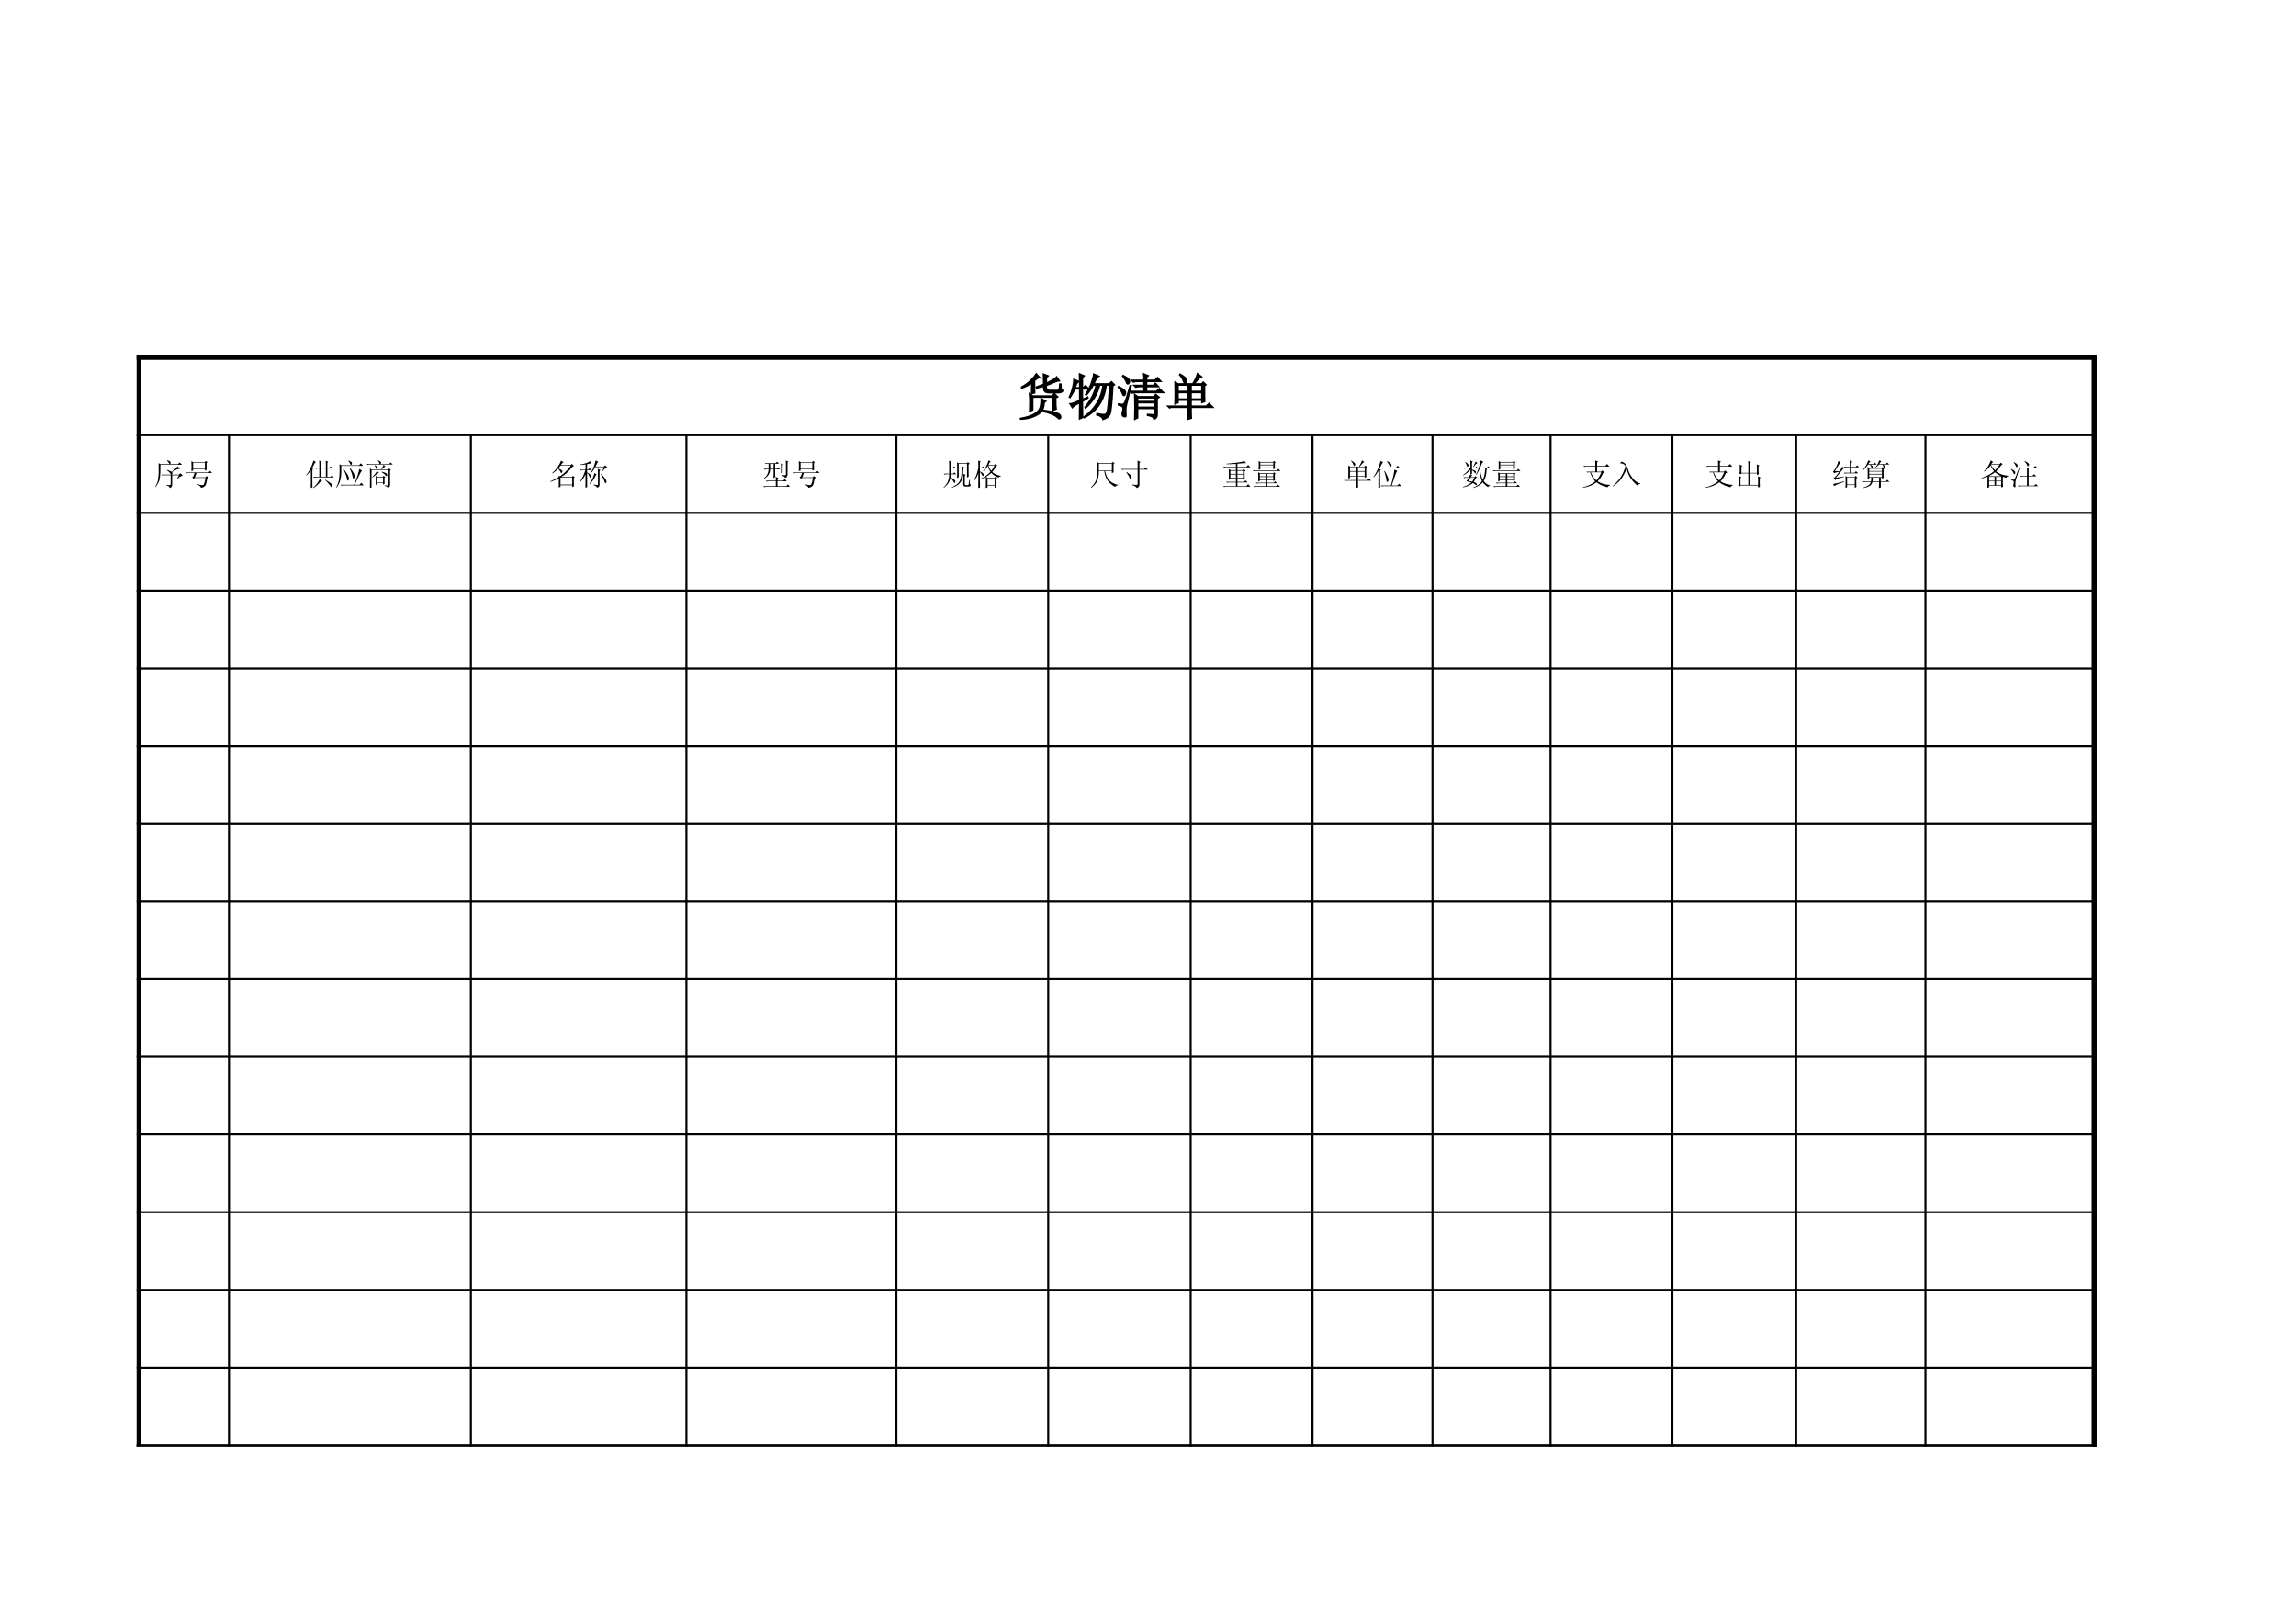 <?xml version="1.0" encoding="UTF-8"?>
<svg xmlns="http://www.w3.org/2000/svg" xmlns:xlink="http://www.w3.org/1999/xlink" width="841.89pt" height="595.304pt" viewBox="0 0 841.89 595.304" version="1.1">
<defs>
<g>
<symbol overflow="visible" id="glyph0-0">
<path style="stroke:none;" d=""/>
</symbol>
<symbol overflow="visible" id="glyph0-1">
<path style="stroke:none;" d="M 4.156 -1.062 L 5.203 -1.547 L 5.203 -6.266 L 12.656 -6.266 L 12.656 -1.406 L 13.781 -1.828 C 13.688 -2.254 13.641 -3.641 13.641 -5.984 L 14.344 -6.328 L 13.156 -7.453 L 12.375 -6.609 L 5.203 -6.609 L 4.078 -7.391 C 4.172 -6.586 4.219 -5.492 4.219 -4.109 C 4.219 -2.734 4.195 -1.719 4.156 -1.062 Z M 8.375 -5.625 C 8.375 -4.27 8.242 -3.18 7.984 -2.359 C 7.723 -1.535 7.031 -0.77 5.906 -0.062 C 4.781 0.633 3.07 1.195 0.781 1.625 L 0.844 1.828 C 2.812 1.734 4.453 1.391 5.766 0.797 C 7.078 0.211 7.988 -0.414 8.5 -1.094 C 9.02 -1.77 9.328 -2.836 9.422 -4.297 L 9.984 -4.719 Z M 9.219 -0.984 C 10.195 -0.797 11.191 -0.488 12.203 -0.062 C 13.211 0.352 13.953 0.805 14.422 1.297 C 14.891 1.797 15.219 1.82 15.406 1.375 C 15.594 0.926 15.453 0.516 14.984 0.141 C 14.516 -0.234 13.812 -0.523 12.875 -0.734 C 11.938 -0.953 10.738 -1.156 9.281 -1.344 Z M 4.859 -7.531 L 5.906 -7.812 C 5.863 -8.602 5.844 -10.102 5.844 -12.312 C 6.219 -12.633 6.594 -12.91 6.969 -13.141 C 7.344 -13.379 7.598 -13.477 7.734 -13.438 L 6.547 -14.703 C 6.211 -14.141 5.566 -13.375 4.609 -12.406 C 3.648 -11.445 2.516 -10.617 1.203 -9.922 L 1.203 -9.562 C 2.703 -10.082 3.941 -10.738 4.922 -11.531 C 4.922 -10.5 4.898 -9.164 4.859 -7.531 Z M 9.281 -10.906 C 8.344 -10.531 7.453 -10.203 6.609 -9.922 L 6.688 -9.641 C 7.438 -9.773 8.301 -9.984 9.281 -10.266 L 9.281 -9.422 C 9.332 -8.441 9.875 -7.926 10.906 -7.875 L 14.766 -7.875 C 15.422 -7.875 15.938 -8.109 16.312 -8.578 C 15.895 -8.766 15.66 -9.047 15.609 -9.422 C 15.566 -9.797 15.547 -10.312 15.547 -10.969 L 15.188 -10.969 C 15.188 -9.332 14.836 -8.562 14.141 -8.656 L 11.391 -8.656 C 10.547 -8.695 10.148 -9.117 10.203 -9.922 L 10.203 -10.547 C 10.898 -10.785 11.785 -11.141 12.859 -11.609 C 13.941 -12.078 14.625 -12.312 14.906 -12.312 L 14 -13.578 C 13.758 -13.242 13.238 -12.852 12.438 -12.406 C 11.645 -11.969 10.898 -11.582 10.203 -11.25 L 10.203 -13.438 L 10.828 -14 L 9.219 -14.625 C 9.258 -13.688 9.281 -12.445 9.281 -10.906 Z M 9.281 -10.906 "/>
</symbol>
<symbol overflow="visible" id="glyph0-2">
<path style="stroke:none;" d="M 9.641 -14.625 C 9.586 -13.875 9.301 -12.797 8.781 -11.391 C 8.27 -9.984 7.57 -8.578 6.688 -7.172 L 6.891 -7.031 C 7.785 -7.969 8.629 -9.188 9.422 -10.688 L 10.547 -10.688 C 9.984 -7.832 8.625 -5.113 6.469 -2.531 L 6.609 -2.25 C 9.234 -4.551 10.945 -7.363 11.75 -10.688 L 13.078 -10.688 C 12.516 -5.863 10.172 -1.945 6.047 1.062 L 6.188 1.266 C 10.832 -1.129 13.484 -5.113 14.141 -10.688 L 15.547 -10.688 C 15.117 -4.594 14.785 -1.273 14.547 -0.734 C 14.316 -0.191 13.988 0.109 13.562 0.172 C 13.145 0.242 12.234 0.141 10.828 -0.141 L 10.766 0.219 C 12.172 0.633 12.922 1.195 13.016 1.906 C 14.328 1.531 15.172 0.883 15.547 -0.031 C 15.922 -0.945 16.27 -4.406 16.594 -10.406 L 17.156 -10.766 L 16.109 -11.812 L 15.328 -11.047 L 9.562 -11.047 C 9.938 -11.836 10.227 -12.441 10.438 -12.859 C 10.656 -13.285 10.973 -13.641 11.391 -13.922 Z M 5.422 -5.344 L 5.422 -9.281 L 7.734 -9.281 L 6.609 -10.406 L 5.766 -9.641 L 5.422 -9.641 L 5.422 -13.359 L 6.047 -14 L 4.438 -14.703 C 4.477 -13.859 4.5 -12.172 4.5 -9.641 L 2.75 -9.641 C 2.977 -10.336 3.148 -10.828 3.266 -11.109 C 3.391 -11.391 3.66 -11.672 4.078 -11.953 L 2.391 -12.656 C 2.391 -12 2.238 -11.035 1.938 -9.766 C 1.633 -8.504 1.223 -7.336 0.703 -6.266 L 0.922 -6.125 C 1.672 -7.25 2.254 -8.301 2.672 -9.281 L 4.5 -9.281 L 4.5 -5 C 2.77 -4.195 1.598 -3.773 0.984 -3.734 L 1.766 -2.469 C 2.141 -2.938 3.051 -3.52 4.5 -4.219 C 4.5 -1.164 4.477 0.801 4.438 1.688 L 5.484 1.266 C 5.441 0.328 5.422 -1.664 5.422 -4.719 L 7.453 -5.906 L 7.391 -6.188 Z M 5.422 -5.344 "/>
</symbol>
<symbol overflow="visible" id="glyph0-3">
<path style="stroke:none;" d="M 7.672 -5.984 L 13.922 -5.984 L 13.922 -4.578 L 7.672 -4.578 Z M 7.672 -4.219 L 13.922 -4.219 L 13.922 -2.469 L 7.672 -2.469 Z M 6.688 -7.109 C 6.727 -6.305 6.75 -4.828 6.75 -2.672 C 6.75 -0.516 6.727 0.984 6.688 1.828 L 7.672 1.344 L 7.672 -2.109 L 13.922 -2.109 L 13.922 -0.219 C 13.922 0.113 13.695 0.281 13.25 0.281 C 12.812 0.281 12.191 0.234 11.391 0.141 L 11.391 0.422 C 12.891 0.66 13.664 1.129 13.719 1.828 C 14.469 1.598 14.844 1.016 14.844 0.078 L 14.844 -5.766 L 15.547 -6.188 L 14.344 -7.172 L 13.578 -6.328 L 7.812 -6.328 Z M 10.062 -12.375 L 5.562 -12.375 L 6.125 -11.812 C 6.539 -11.957 7.008 -12.031 7.531 -12.031 L 10.062 -12.031 L 10.062 -10.484 L 6.469 -10.484 L 7.031 -9.922 C 7.457 -10.055 7.926 -10.125 8.438 -10.125 L 10.062 -10.125 L 10.062 -8.297 L 5.062 -8.297 L 5.625 -7.734 C 6.051 -7.879 6.52 -7.953 7.031 -7.953 L 17.094 -7.953 L 15.688 -9.281 L 14.625 -8.297 L 10.969 -8.297 L 10.969 -10.125 L 15.266 -10.125 L 14.203 -11.25 L 13.438 -10.484 L 10.969 -10.484 L 10.969 -12.031 L 16.172 -12.031 L 14.984 -13.359 L 14.062 -12.375 L 10.969 -12.375 L 10.969 -13.578 L 11.531 -14.062 L 9.984 -14.703 C 10.035 -14.328 10.062 -13.551 10.062 -12.375 Z M 5.281 -10.344 L 5 -10.406 C 3.914 -6.656 3.242 -4.582 2.984 -4.188 C 2.734 -3.789 2.5 -3.578 2.281 -3.547 C 2.07 -3.523 1.547 -3.562 0.703 -3.656 L 0.703 -3.375 C 1.41 -3.188 1.906 -2.961 2.188 -2.703 C 2.469 -2.453 2.469 -1.844 2.188 -0.875 C 1.906 0.082 2.047 0.656 2.609 0.844 C 3.172 1.031 3.438 0.957 3.406 0.625 C 3.383 0.301 3.363 -0.281 3.344 -1.125 C 3.32 -1.969 3.391 -2.68 3.547 -3.266 C 3.711 -3.859 4.289 -6.219 5.281 -10.344 Z M 0.781 -10.062 L 0.641 -9.844 C 1.43 -8.957 1.93 -8.195 2.141 -7.562 C 2.359 -6.926 2.594 -6.703 2.844 -6.891 C 3.102 -7.078 3.234 -7.441 3.234 -7.984 C 3.234 -8.523 2.414 -9.219 0.781 -10.062 Z M 2.391 -14.141 L 2.25 -13.922 C 2.957 -13.078 3.414 -12.336 3.625 -11.703 C 3.832 -11.078 4.086 -10.926 4.391 -11.25 C 4.703 -11.582 4.773 -11.984 4.609 -12.453 C 4.441 -12.922 3.703 -13.484 2.391 -14.141 Z M 2.391 -14.141 "/>
</symbol>
<symbol overflow="visible" id="glyph0-4">
<path style="stroke:none;" d="M 4.5 -10.688 L 8.297 -10.688 L 8.297 -8.297 L 4.5 -8.297 Z M 9.281 -10.688 L 13.297 -10.688 L 13.297 -8.297 L 9.281 -8.297 Z M 4.5 -7.953 L 8.297 -7.953 L 8.297 -5.484 L 4.5 -5.484 Z M 9.281 -7.953 L 13.297 -7.953 L 13.297 -5.484 L 9.281 -5.484 Z M 5.141 -14.422 C 5.797 -13.672 6.25 -12.93 6.5 -12.203 C 6.758 -11.473 7.02 -11.238 7.281 -11.5 C 7.539 -11.758 7.68 -12.051 7.703 -12.375 C 7.723 -12.707 7.488 -13.07 7 -13.469 C 6.508 -13.863 5.938 -14.25 5.281 -14.625 Z M 9.281 -2.531 L 17.234 -2.531 L 15.891 -3.875 L 14.906 -2.891 L 9.281 -2.891 L 9.281 -5.141 L 13.297 -5.141 L 13.297 -4.297 L 14.281 -4.641 C 14.227 -5.578 14.203 -7.477 14.203 -10.344 L 14.703 -10.766 L 13.781 -11.672 L 13.156 -11.047 L 10.344 -11.047 C 10.906 -11.742 11.406 -12.328 11.844 -12.797 C 12.289 -13.266 12.703 -13.57 13.078 -13.719 L 11.672 -14.766 C 11.535 -14.254 11.289 -13.633 10.938 -12.906 C 10.582 -12.176 10.242 -11.555 9.922 -11.047 L 4.578 -11.047 L 3.453 -11.672 C 3.492 -10.359 3.516 -9.047 3.516 -7.734 C 3.516 -6.422 3.492 -5.109 3.453 -3.797 L 4.5 -4.219 L 4.5 -5.141 L 8.297 -5.141 L 8.297 -2.891 L 0.844 -2.891 L 1.406 -2.328 L 2.047 -2.531 L 8.297 -2.531 C 8.297 -1.27 8.273 0.18 8.234 1.828 L 9.359 1.484 C 9.305 0.773 9.281 -0.562 9.281 -2.531 Z M 9.281 -2.531 "/>
</symbol>
<symbol overflow="visible" id="glyph1-0">
<path style="stroke:none;" d=""/>
</symbol>
<symbol overflow="visible" id="glyph1-1">
<path style="stroke:none;" d="M 1.672 -8 C 1.703 -6.82 1.719 -5.816 1.719 -4.984 C 1.719 -4.148 1.648 -3.223 1.516 -2.203 C 1.391 -1.191 1.016 -0.227 0.391 0.688 L 0.516 0.812 C 1.379 -0.25 1.891 -1.207 2.047 -2.062 C 2.203 -2.926 2.289 -3.742 2.312 -4.516 C 2.344 -5.285 2.359 -6.242 2.359 -7.391 L 10.266 -7.391 L 9.406 -8.25 L 8.812 -7.609 L 2.406 -7.609 Z M 4.812 -9.062 L 4.766 -8.891 C 5.109 -8.578 5.332 -8.289 5.438 -8.031 C 5.539 -7.781 5.66 -7.66 5.797 -7.672 C 5.941 -7.68 6.039 -7.785 6.094 -7.984 C 6.156 -8.191 6.086 -8.391 5.891 -8.578 C 5.691 -8.766 5.332 -8.926 4.812 -9.062 Z M 4.562 0 L 4.562 0.219 C 5.27 0.332 5.695 0.645 5.844 1.156 C 6.414 0.906 6.688 0.488 6.656 -0.094 L 6.656 -3.562 L 9.156 -3.562 L 8.469 -2.328 L 8.594 -2.234 C 8.938 -2.578 9.281 -2.852 9.625 -3.062 C 9.969 -3.281 10.285 -3.379 10.578 -3.359 L 9.719 -4.297 L 9.109 -3.781 L 6.453 -3.781 C 6.617 -3.895 6.723 -4.031 6.766 -4.188 C 6.805 -4.344 6.742 -4.523 6.578 -4.734 C 7.316 -5.129 7.883 -5.422 8.281 -5.609 C 8.688 -5.797 9.109 -5.891 9.547 -5.891 L 8.688 -6.797 L 8.172 -6.359 L 3.047 -6.359 L 3.391 -6.016 C 3.648 -6.098 3.938 -6.141 4.25 -6.141 L 8.125 -6.141 L 6.453 -4.812 C 5.898 -5.156 5.336 -5.383 4.766 -5.5 L 4.734 -5.328 C 5.098 -5.129 5.422 -4.867 5.703 -4.547 C 5.992 -4.234 6.156 -3.977 6.188 -3.781 L 2.703 -3.781 L 3.047 -3.438 C 3.305 -3.52 3.594 -3.562 3.906 -3.562 L 6.109 -3.562 L 6.109 -0.391 C 6.078 -0.066 5.93 0.094 5.672 0.094 C 5.41 0.094 5.039 0.062 4.562 0 Z M 4.562 0 "/>
</symbol>
<symbol overflow="visible" id="glyph1-2">
<path style="stroke:none;" d="M 8.25 -8 L 8.594 -8.297 L 8 -8.812 L 7.609 -8.375 L 3.359 -8.375 L 2.703 -8.719 C 2.734 -8.145 2.75 -7.535 2.75 -6.891 C 2.75 -6.254 2.734 -5.648 2.703 -5.078 L 3.359 -5.281 L 3.359 -5.719 L 7.656 -5.719 L 7.656 -5.25 L 8.297 -5.5 C 8.266 -5.875 8.25 -6.707 8.25 -8 Z M 3.359 -8.172 L 7.656 -8.172 L 7.656 -5.938 L 3.359 -5.938 Z M 8.516 -2.328 L 8.938 -2.625 L 8.297 -3.266 L 7.828 -2.797 L 4 -2.797 L 4.594 -4.391 L 10.312 -4.391 L 9.547 -5.156 L 8.984 -4.594 L 0.688 -4.594 L 1.031 -4.25 L 1.422 -4.391 L 3.875 -4.391 C 3.758 -3.953 3.633 -3.602 3.5 -3.344 C 3.375 -3.094 3.211 -2.91 3.016 -2.797 L 3.531 -2.188 L 3.906 -2.578 L 7.859 -2.578 C 7.629 -0.973 7.348 -0.109 7.016 0.016 C 6.691 0.148 6 0.055 4.938 -0.266 L 4.906 -0.094 C 5.727 0.258 6.172 0.648 6.234 1.078 C 6.691 0.961 7.02 0.852 7.219 0.75 C 7.414 0.656 7.613 0.488 7.812 0.25 C 8.02 0.02 8.254 -0.836 8.516 -2.328 Z M 8.516 -2.328 "/>
</symbol>
<symbol overflow="visible" id="glyph1-3">
<path style="stroke:none;" d="M 5.797 -6.016 L 7.656 -6.016 L 7.656 -2.969 L 5.797 -2.969 Z M 5.25 -6.234 L 3.609 -6.234 L 3.953 -5.891 L 4.344 -6.016 L 5.25 -6.016 L 5.25 -2.969 L 3.016 -2.969 L 3.359 -2.625 C 3.609 -2.707 3.895 -2.75 4.219 -2.75 L 10.609 -2.75 L 9.844 -3.531 L 9.281 -2.969 L 8.203 -2.969 L 8.203 -6.016 L 10.234 -6.016 L 9.453 -6.797 L 8.891 -6.234 L 8.203 -6.234 L 8.203 -8.125 L 8.547 -8.469 L 7.609 -8.891 C 7.641 -8.492 7.656 -8.125 7.656 -7.781 L 7.656 -6.234 L 5.797 -6.234 L 5.797 -8.203 L 6.109 -8.516 L 5.203 -8.938 C 5.234 -8.395 5.25 -7.91 5.25 -7.484 Z M 5.453 -2.234 C 5.254 -1.773 4.941 -1.242 4.516 -0.641 C 4.086 -0.035 3.57 0.52 2.969 1.031 L 3.047 1.156 C 3.797 0.758 4.742 -0.082 5.891 -1.375 L 6.281 -1.547 Z M 7.438 -1.938 L 7.344 -1.812 C 7.832 -1.375 8.266 -0.93 8.641 -0.484 C 9.016 -0.047 9.285 0.305 9.453 0.578 C 9.629 0.848 9.766 0.906 9.859 0.75 C 9.961 0.594 10.016 0.406 10.016 0.188 C 10.016 -0.02 9.883 -0.238 9.625 -0.469 C 9.363 -0.695 8.633 -1.188 7.438 -1.938 Z M 2.109 1.156 L 2.75 0.859 C 2.719 0.172 2.703 -0.316 2.703 -0.609 L 2.703 -5.5 L 3.047 -5.766 L 2.531 -6.016 C 2.82 -6.555 3.195 -7.273 3.656 -8.172 L 4.047 -8.344 L 3.141 -8.984 C 2.711 -7.66 2.27 -6.566 1.812 -5.703 C 1.352 -4.848 0.895 -4.133 0.438 -3.562 L 0.562 -3.438 C 1.02 -3.895 1.551 -4.523 2.156 -5.328 L 2.156 -0.953 C 2.156 -0.492 2.141 0.207 2.109 1.156 Z M 2.109 1.156 "/>
</symbol>
<symbol overflow="visible" id="glyph1-4">
<path style="stroke:none;" d="M 3.391 -5.594 L 3.266 -5.5 C 3.898 -4.039 4.258 -3.008 4.344 -2.406 C 4.426 -1.801 4.562 -1.523 4.75 -1.578 C 4.938 -1.641 5.051 -1.789 5.094 -2.031 C 5.133 -2.281 5.098 -2.613 4.984 -3.031 C 4.867 -3.445 4.336 -4.301 3.391 -5.594 Z M 5.594 -6.188 L 5.422 -6.062 C 6.016 -4.738 6.348 -3.77 6.422 -3.156 C 6.492 -2.539 6.625 -2.258 6.812 -2.312 C 7 -2.375 7.117 -2.594 7.172 -2.969 C 7.234 -3.344 7.148 -3.758 6.922 -4.219 C 6.691 -4.676 6.25 -5.332 5.594 -6.188 Z M 2.016 -0.047 L 2.359 0.297 C 2.617 0.211 2.906 0.172 3.219 0.172 L 10.531 0.172 L 9.672 -0.781 L 8.984 -0.047 L 7.219 -0.047 C 7.852 -1.305 8.398 -2.453 8.859 -3.484 C 9.316 -4.516 9.688 -5.086 9.969 -5.203 L 8.891 -5.844 C 8.773 -5.102 8.582 -4.332 8.312 -3.531 C 8.039 -2.727 7.594 -1.566 6.969 -0.047 Z M 1.641 -7.562 C 1.691 -6.645 1.707 -5.754 1.688 -4.891 C 1.676 -4.035 1.613 -3.141 1.5 -2.203 C 1.383 -1.273 1.031 -0.223 0.438 0.953 L 0.562 1.031 C 1.281 0.031 1.742 -0.906 1.953 -1.781 C 2.172 -2.656 2.285 -3.484 2.297 -4.266 C 2.316 -5.055 2.328 -5.969 2.328 -7 L 10.359 -7 L 9.5 -7.953 L 8.812 -7.219 L 2.406 -7.219 Z M 4.984 -8.938 L 4.906 -8.766 C 5.27 -8.336 5.488 -7.992 5.562 -7.734 C 5.633 -7.473 5.734 -7.348 5.859 -7.359 C 5.992 -7.379 6.098 -7.461 6.172 -7.609 C 6.242 -7.754 6.242 -7.941 6.172 -8.172 C 6.098 -8.398 5.703 -8.656 4.984 -8.938 Z M 4.984 -8.938 "/>
</symbol>
<symbol overflow="visible" id="glyph1-5">
<path style="stroke:none;" d="M 4.516 -2.75 L 6.625 -2.75 L 6.625 -0.984 L 4.516 -0.984 Z M 3.953 -3.359 L 3.953 0.047 L 4.516 -0.172 L 4.516 -0.781 L 6.625 -0.781 L 6.625 -0.125 L 7.172 -0.391 L 7.172 -2.625 L 7.484 -2.875 L 6.828 -3.359 L 6.531 -2.969 L 4.562 -2.969 Z M 3.484 -7.172 C 3.797 -6.773 3.992 -6.406 4.078 -6.062 C 4.172 -5.719 4.301 -5.629 4.469 -5.797 C 4.645 -5.973 4.723 -6.164 4.703 -6.375 C 4.691 -6.594 4.328 -6.891 3.609 -7.266 Z M 4.688 -8.891 C 5.082 -8.523 5.297 -8.125 5.328 -7.688 L 0.609 -7.688 L 0.953 -7.344 C 1.203 -7.438 1.488 -7.484 1.812 -7.484 L 10.188 -7.484 L 9.406 -8.25 L 8.859 -7.688 L 5.672 -7.688 C 5.961 -7.945 6.004 -8.191 5.797 -8.422 C 5.598 -8.648 5.254 -8.852 4.766 -9.031 Z M 4.391 -5.078 C 4.047 -4.41 3.473 -3.676 2.672 -2.875 L 2.797 -2.75 C 3.336 -3.176 3.797 -3.547 4.172 -3.859 C 4.547 -4.18 4.875 -4.367 5.156 -4.422 Z M 6.109 -4.688 C 6.816 -4.258 7.285 -3.875 7.516 -3.531 C 7.742 -3.188 7.914 -3.098 8.031 -3.266 C 8.145 -3.441 8.164 -3.672 8.094 -3.953 C 8.031 -4.242 7.379 -4.547 6.141 -4.859 Z M 7.219 0.172 L 7.219 0.344 C 7.938 0.488 8.32 0.758 8.375 1.156 C 8.977 0.875 9.254 0.473 9.203 -0.047 L 9.203 -5.281 L 9.5 -5.547 L 8.859 -6.062 L 8.547 -5.672 L 6.234 -5.672 C 6.836 -6.359 7.266 -6.734 7.516 -6.797 L 6.797 -7.391 C 6.703 -7.078 6.441 -6.504 6.016 -5.672 L 2.406 -5.672 L 1.812 -6.062 C 1.832 -5.344 1.844 -4.242 1.844 -2.766 C 1.844 -1.297 1.832 0 1.812 1.125 L 2.406 0.906 L 2.406 -5.453 L 8.641 -5.453 L 8.641 -0.391 C 8.641 0.016 8.516 0.219 8.266 0.219 C 8.023 0.219 7.676 0.203 7.219 0.172 Z M 7.219 0.172 "/>
</symbol>
<symbol overflow="visible" id="glyph1-6">
<path style="stroke:none;" d="M 8.812 -6.75 L 9.281 -6.969 L 8.469 -7.734 L 8.078 -7.266 L 4.469 -7.266 C 4.664 -7.578 4.867 -7.848 5.078 -8.078 L 5.547 -8.25 L 4.562 -8.938 C 4.219 -8.02 3.742 -7.148 3.141 -6.328 C 2.535 -5.516 1.93 -4.867 1.328 -4.391 L 1.469 -4.25 C 2.469 -4.852 3.426 -5.785 4.344 -7.047 L 8.078 -7.047 C 7.586 -6.273 6.984 -5.551 6.266 -4.875 C 5.555 -4.207 4.875 -3.645 4.219 -3.188 L 3.734 -3.359 L 3.734 -2.922 C 2.797 -2.297 1.738 -1.754 0.562 -1.297 L 0.609 -1.125 C 1.723 -1.438 2.766 -1.863 3.734 -2.406 L 3.734 -1.031 C 3.734 -0.719 3.723 -0.055 3.703 0.953 L 4.344 0.688 L 4.344 0.125 L 8.641 0.125 L 8.641 0.812 L 9.281 0.469 C 9.25 -0.02 9.234 -0.477 9.234 -0.906 L 9.234 -2.531 L 9.578 -2.797 L 8.891 -3.359 L 8.547 -2.922 L 4.641 -2.922 C 5.391 -3.379 6.098 -3.91 6.766 -4.516 C 7.441 -5.117 8.125 -5.863 8.812 -6.75 Z M 3.562 -6.062 L 3.438 -5.938 C 3.977 -5.414 4.305 -4.984 4.422 -4.641 C 4.535 -4.297 4.672 -4.227 4.828 -4.438 C 4.992 -4.656 5.062 -4.879 5.031 -5.109 C 5 -5.336 4.508 -5.656 3.562 -6.062 Z M 4.344 -2.703 L 8.641 -2.703 L 8.641 -0.125 L 4.344 -0.125 Z M 4.344 -2.703 "/>
</symbol>
<symbol overflow="visible" id="glyph1-7">
<path style="stroke:none;" d="M 8.688 -5.109 L 8.812 -5.031 C 9.188 -5.52 9.492 -5.867 9.734 -6.078 C 9.973 -6.297 10.207 -6.406 10.438 -6.406 L 9.719 -7.219 L 9.234 -6.75 L 6.188 -6.75 C 6.645 -7.781 6.973 -8.352 7.172 -8.469 L 6.281 -8.984 C 6.133 -8.41 5.914 -7.703 5.625 -6.859 C 5.344 -6.016 4.941 -5.203 4.422 -4.422 L 4.516 -4.297 C 5.055 -4.816 5.586 -5.562 6.109 -6.531 L 9.281 -6.531 Z M 7.094 -0.266 C 7.094 -0.117 7.055 -0.02 6.984 0.031 C 6.91 0.094 6.414 0.039 5.5 -0.125 L 5.453 0.047 C 5.859 0.191 6.145 0.332 6.312 0.469 C 6.488 0.613 6.648 0.801 6.797 1.031 C 7.141 0.863 7.367 0.707 7.484 0.562 C 7.598 0.414 7.656 0.211 7.656 -0.047 L 7.656 -5.156 L 8 -5.453 L 7.047 -5.938 C 7.078 -5.27 7.094 -3.379 7.094 -0.266 Z M 5.797 -4.344 C 5.711 -3.883 5.516 -3.289 5.203 -2.562 C 4.891 -1.832 4.473 -1.125 3.953 -0.438 L 4.047 -0.297 C 4.898 -1.016 5.656 -2.102 6.312 -3.562 L 6.656 -3.828 Z M 8.172 -4.125 L 8.078 -4 C 8.504 -3.344 8.832 -2.77 9.062 -2.281 C 9.289 -1.789 9.457 -1.359 9.562 -0.984 C 9.664 -0.617 9.797 -0.504 9.953 -0.641 C 10.109 -0.785 10.195 -0.957 10.219 -1.156 C 10.25 -1.363 10.133 -1.68 9.875 -2.109 C 9.625 -2.535 9.055 -3.207 8.172 -4.125 Z M 3.094 -4.391 C 3.5 -4.047 3.789 -3.613 3.969 -3.094 C 4.156 -2.582 4.344 -2.5 4.531 -2.844 C 4.719 -3.188 4.645 -3.5 4.312 -3.781 C 3.988 -4.07 3.582 -4.344 3.094 -4.594 L 3.094 -5.422 L 4.734 -5.422 L 4 -6.141 L 3.484 -5.625 L 3.094 -5.625 L 3.094 -7.609 C 3.895 -7.805 4.453 -7.906 4.766 -7.906 L 4.219 -8.688 C 3.758 -8.395 3.207 -8.148 2.562 -7.953 C 1.914 -7.754 1.266 -7.598 0.609 -7.484 L 0.609 -7.312 C 1.266 -7.363 1.906 -7.43 2.531 -7.516 L 2.531 -5.625 L 0.469 -5.625 L 0.812 -5.281 L 1.203 -5.422 L 2.453 -5.422 C 2.254 -4.672 1.969 -3.91 1.594 -3.141 C 1.219 -2.367 0.816 -1.695 0.391 -1.125 L 0.469 -0.984 C 1.301 -1.734 1.988 -2.707 2.531 -3.906 C 2.531 -1.477 2.52 0.164 2.5 1.031 L 3.141 0.781 C 3.109 -0.051 3.094 -1.773 3.094 -4.391 Z M 3.094 -4.391 "/>
</symbol>
<symbol overflow="visible" id="glyph1-8">
<path style="stroke:none;" d="M 4.422 -2.531 L 5.078 -2.875 C 5.047 -3.25 5.031 -3.723 5.031 -4.297 L 5.031 -5.719 L 6.875 -5.719 L 6.141 -6.453 L 5.672 -5.938 L 5.031 -5.938 L 5.031 -7.781 L 6.453 -7.781 L 5.719 -8.516 L 5.203 -8 L 1.25 -8 L 1.594 -7.656 L 2.062 -7.781 L 2.625 -7.781 L 2.625 -5.938 L 0.812 -5.938 L 1.203 -5.594 C 1.516 -5.676 1.859 -5.719 2.234 -5.719 L 2.625 -5.719 C 2.562 -4.312 1.945 -3.18 0.781 -2.328 L 0.859 -2.188 C 2.379 -3.02 3.164 -4.195 3.219 -5.719 L 4.469 -5.719 L 4.469 -4.297 C 4.469 -3.898 4.453 -3.312 4.422 -2.531 Z M 3.219 -7.781 L 4.469 -7.781 L 4.469 -5.938 L 3.219 -5.938 Z M 7.172 -4.297 L 7.781 -4.516 L 7.781 -7.219 L 8.078 -7.516 L 7.172 -7.859 C 7.203 -7.398 7.219 -6.852 7.219 -6.219 C 7.219 -5.594 7.203 -4.953 7.172 -4.297 Z M 8.938 -8.938 C 8.969 -8.426 8.984 -7.984 8.984 -7.609 L 8.984 -4.047 C 8.984 -3.723 8.852 -3.555 8.594 -3.547 C 8.332 -3.535 7.906 -3.555 7.312 -3.609 L 7.312 -3.391 C 8.164 -3.254 8.625 -2.969 8.688 -2.531 C 9.312 -2.789 9.609 -3.266 9.578 -3.953 L 9.578 -8.25 L 9.891 -8.547 Z M 5.281 -1.547 L 1.594 -1.547 L 1.938 -1.203 C 2.195 -1.285 2.484 -1.328 2.797 -1.328 L 5.281 -1.328 L 5.281 0.469 L 0.641 0.469 L 1.031 0.812 C 1.344 0.727 1.688 0.688 2.062 0.688 L 10.438 0.688 L 9.719 -0.172 L 9.109 0.469 L 5.891 0.469 L 5.891 -1.328 L 9.328 -1.328 L 8.547 -2.109 L 7.953 -1.547 L 5.891 -1.547 L 5.891 -2.188 L 6.234 -2.531 L 5.25 -2.969 C 5.27 -2.445 5.281 -1.973 5.281 -1.547 Z M 5.281 -1.547 "/>
</symbol>
<symbol overflow="visible" id="glyph1-9">
<path style="stroke:none;" d="M 2.5 -8.891 C 2.52 -8.203 2.531 -7.344 2.531 -6.312 L 0.781 -6.312 L 1.125 -5.969 C 1.375 -6.062 1.66 -6.109 1.984 -6.109 L 2.531 -6.109 L 2.531 -4.125 L 0.516 -4.125 L 0.859 -3.781 C 1.117 -3.863 1.406 -3.906 1.719 -3.906 L 2.531 -3.906 C 2.508 -2.852 2.336 -1.953 2.016 -1.203 C 1.703 -0.461 1.188 0.238 0.469 0.906 L 0.609 1.031 C 1.379 0.426 1.945 -0.172 2.312 -0.766 C 2.688 -1.367 2.906 -2.016 2.969 -2.703 C 3.539 -2.129 3.93 -1.609 4.141 -1.141 C 4.359 -0.672 4.539 -0.57 4.688 -0.844 C 4.832 -1.113 4.82 -1.383 4.656 -1.656 C 4.5 -1.926 3.953 -2.332 3.016 -2.875 C 3.066 -3.312 3.094 -3.656 3.094 -3.906 L 5.109 -3.906 L 4.422 -4.594 L 3.953 -4.125 L 3.094 -4.125 L 3.094 -6.109 L 4.984 -6.109 L 4.297 -6.797 L 3.828 -6.312 L 3.094 -6.312 L 3.094 -8.172 L 3.438 -8.469 Z M 9.625 -7.484 L 10.062 -7.781 L 9.375 -8.375 L 8.984 -7.953 L 6.062 -7.953 L 5.422 -8.297 C 5.441 -7.348 5.453 -6.359 5.453 -5.328 C 5.453 -4.297 5.441 -3.352 5.422 -2.5 L 6.016 -2.844 L 6.016 -7.734 L 9.062 -7.734 L 9.062 -2.703 L 9.672 -3.047 C 9.641 -3.68 9.625 -5.16 9.625 -7.484 Z M 7.094 -6.922 C 7.125 -5.598 7.094 -4.52 7 -3.688 C 6.914 -2.863 6.738 -2.164 6.469 -1.594 C 6.195 -1.02 5.785 -0.531 5.234 -0.125 C 4.691 0.27 4.109 0.598 3.484 0.859 L 3.531 1.031 C 4.352 0.77 5.047 0.445 5.609 0.062 C 6.172 -0.32 6.598 -0.785 6.891 -1.328 C 7.191 -1.879 7.398 -2.531 7.516 -3.281 C 7.629 -4.039 7.703 -4.992 7.734 -6.141 L 8.031 -6.453 Z M 7.688 -0.219 C 7.688 0.332 7.93 0.609 8.422 0.609 L 9.672 0.609 C 10.016 0.609 10.301 0.422 10.531 0.047 C 10.27 -0.098 10.117 -0.344 10.078 -0.688 C 10.035 -1.031 10.016 -1.406 10.016 -1.812 L 9.797 -1.812 C 9.797 -1.438 9.773 -1.023 9.734 -0.578 C 9.691 -0.129 9.539 0.094 9.281 0.094 L 8.766 0.094 C 8.422 0.094 8.25 -0.035 8.25 -0.297 L 8.25 -3.359 L 8.594 -3.609 L 7.656 -4.172 C 7.676 -3.742 7.688 -3.188 7.688 -2.5 Z M 7.688 -0.219 "/>
</symbol>
<symbol overflow="visible" id="glyph1-10">
<path style="stroke:none;" d="M 5.594 -2.406 L 8.203 -2.406 L 8.203 0 L 5.594 0 Z M 8.766 -2.188 L 9.109 -2.453 L 8.547 -3.016 L 8.172 -2.625 L 5.594 -2.625 L 5.078 -2.969 C 5.785 -3.395 6.414 -3.867 6.969 -4.391 C 7.676 -3.641 8.578 -3.066 9.672 -2.672 C 9.836 -3.016 10.125 -3.188 10.531 -3.188 L 10.531 -3.312 C 9.07 -3.57 8 -4.047 7.312 -4.734 C 7.82 -5.305 8.32 -6.051 8.812 -6.969 L 9.156 -7.172 L 8.547 -7.781 L 8.172 -7.344 L 5.938 -7.344 C 6.102 -7.719 6.258 -8.035 6.406 -8.297 L 6.75 -8.516 L 5.969 -9.031 C 5.488 -7.395 4.832 -6.086 4 -5.109 L 4.078 -4.984 C 4.711 -5.555 5.258 -6.219 5.719 -6.969 C 5.914 -6.164 6.227 -5.43 6.656 -4.766 C 5.602 -3.68 4.445 -2.879 3.188 -2.359 L 3.219 -2.188 C 3.883 -2.414 4.473 -2.66 4.984 -2.922 C 5.016 -1.148 5 0.207 4.938 1.156 L 5.594 0.906 L 5.594 0.219 L 8.203 0.219 L 8.203 1.078 L 8.859 0.812 C 8.797 -0.039 8.766 -1.039 8.766 -2.188 Z M 5.891 -7.141 L 8.172 -7.141 C 7.828 -6.391 7.426 -5.727 6.969 -5.156 C 6.508 -5.727 6.148 -6.391 5.891 -7.141 Z M 2.797 -1.25 L 2.797 -4.766 C 3.109 -4.484 3.363 -4.113 3.562 -3.656 C 3.77 -3.195 3.941 -3.109 4.078 -3.391 C 4.223 -3.68 4.195 -3.945 4 -4.188 C 3.801 -4.438 3.398 -4.703 2.797 -4.984 L 2.797 -6.109 L 4.594 -6.109 L 3.906 -6.797 L 3.438 -6.312 L 2.797 -6.312 L 2.797 -8.25 L 3.094 -8.547 L 2.188 -8.984 C 2.219 -7.984 2.234 -7.094 2.234 -6.312 L 0.516 -6.312 L 0.859 -5.969 L 1.25 -6.109 L 2.188 -6.109 C 1.82 -4.242 1.238 -2.68 0.438 -1.422 L 0.562 -1.328 C 1.219 -2.078 1.773 -3.039 2.234 -4.219 C 2.234 -2.32 2.219 -0.531 2.188 1.156 L 2.844 0.906 C 2.812 -0.125 2.797 -0.844 2.797 -1.25 Z M 2.797 -1.25 "/>
</symbol>
<symbol overflow="visible" id="glyph1-11">
<path style="stroke:none;" d="M 8.812 -7.562 L 9.203 -7.859 L 8.594 -8.469 L 8.125 -8 L 3.438 -8 L 2.75 -8.422 C 2.812 -5.867 2.797 -4.133 2.703 -3.219 C 2.617 -2.301 2.395 -1.535 2.031 -0.922 C 1.676 -0.305 1.172 0.316 0.516 0.953 L 0.609 1.125 C 1.66 0.312 2.395 -0.52 2.812 -1.375 C 3.227 -2.238 3.438 -3.473 3.438 -5.078 L 5.422 -5.078 C 5.555 -3.953 5.906 -2.895 6.469 -1.906 C 7.031 -0.926 8.008 -0.047 9.406 0.734 C 9.633 0.328 9.977 0.141 10.438 0.172 L 10.438 0 C 9.094 -0.344 8.055 -0.883 7.328 -1.625 C 6.598 -2.375 6.062 -3.523 5.719 -5.078 L 8.203 -5.078 L 8.203 -4.344 L 8.859 -4.594 C 8.828 -5.258 8.812 -5.805 8.812 -6.234 C 8.812 -6.66 8.812 -7.102 8.812 -7.562 Z M 3.438 -7.781 L 8.203 -7.781 L 8.203 -5.281 L 3.438 -5.281 Z M 3.438 -7.781 "/>
</symbol>
<symbol overflow="visible" id="glyph1-12">
<path style="stroke:none;" d="M 4.688 -0.125 L 4.688 0.094 C 5.539 0.32 6.098 0.676 6.359 1.156 C 6.672 1.039 6.906 0.875 7.062 0.656 C 7.227 0.445 7.312 0.227 7.312 0 L 7.312 -5.625 L 10.406 -5.625 L 9.625 -6.406 L 9.062 -5.844 L 7.312 -5.844 L 7.312 -8.031 L 7.688 -8.422 L 6.578 -8.938 C 6.609 -8.508 6.629 -8.18 6.641 -7.953 C 6.648 -7.723 6.656 -7.02 6.656 -5.844 L 0.609 -5.844 L 0.953 -5.5 C 1.203 -5.582 1.488 -5.625 1.812 -5.625 L 6.656 -5.625 L 6.656 -0.516 C 6.656 -0.172 6.562 0.004 6.375 0.016 C 6.195 0.035 5.633 -0.008 4.688 -0.125 Z M 2.578 -4.766 L 2.5 -4.641 C 2.863 -4.129 3.129 -3.723 3.297 -3.422 C 3.473 -3.117 3.617 -2.797 3.734 -2.453 C 3.848 -2.109 3.984 -2.016 4.141 -2.172 C 4.305 -2.328 4.398 -2.52 4.422 -2.75 C 4.453 -2.977 4.359 -3.234 4.141 -3.516 C 3.93 -3.805 3.41 -4.223 2.578 -4.766 Z M 2.578 -4.766 "/>
</symbol>
<symbol overflow="visible" id="glyph1-13">
<path style="stroke:none;" d="M 5.797 -3.828 L 7.859 -3.828 L 7.859 -2.625 L 5.797 -2.625 Z M 2.625 -1.844 L 3.219 -2.109 L 3.219 -2.406 L 5.25 -2.406 L 5.25 -1.125 L 1.641 -1.125 L 1.984 -0.781 C 2.234 -0.863 2.52 -0.906 2.844 -0.906 L 5.25 -0.906 L 5.25 0.438 L 0.562 0.438 L 0.906 0.781 C 1.164 0.688 1.453 0.641 1.766 0.641 L 10.578 0.641 L 9.719 -0.266 L 9.031 0.438 L 5.797 0.438 L 5.797 -0.906 L 9.547 -0.906 L 8.766 -1.672 L 8.203 -1.125 L 5.797 -1.125 L 5.797 -2.406 L 7.859 -2.406 L 7.859 -1.984 L 8.469 -2.188 C 8.438 -2.875 8.422 -3.789 8.422 -4.938 L 8.812 -5.203 L 8.125 -5.844 L 7.688 -5.422 L 5.797 -5.422 L 5.797 -6.453 L 10.578 -6.453 L 9.719 -7.312 L 9.062 -6.656 L 5.797 -6.656 L 5.797 -7.781 C 6.691 -7.863 7.375 -7.926 7.844 -7.969 C 8.312 -8.008 8.691 -8.02 8.984 -8 L 8.375 -8.766 C 8.008 -8.598 7.258 -8.426 6.125 -8.25 C 4.988 -8.082 3.535 -7.926 1.766 -7.781 L 1.766 -7.609 C 2.617 -7.578 3.781 -7.617 5.25 -7.734 L 5.25 -6.656 L 0.562 -6.656 L 0.906 -6.312 C 1.164 -6.406 1.453 -6.453 1.766 -6.453 L 5.25 -6.453 L 5.25 -5.422 L 3.359 -5.422 L 2.625 -5.797 C 2.656 -5.109 2.672 -4.445 2.672 -3.812 C 2.672 -3.188 2.656 -2.531 2.625 -1.844 Z M 3.219 -5.203 L 5.25 -5.203 L 5.25 -4.047 L 3.219 -4.047 Z M 3.219 -3.828 L 5.25 -3.828 L 5.25 -2.625 L 3.219 -2.625 Z M 5.797 -5.203 L 7.859 -5.203 L 7.859 -4.047 L 5.797 -4.047 Z M 5.797 -5.203 "/>
</symbol>
<symbol overflow="visible" id="glyph1-14">
<path style="stroke:none;" d="M 3.016 -4.078 L 5.203 -4.078 L 5.203 -3.141 L 3.016 -3.141 Z M 5.766 -4.078 L 7.953 -4.078 L 7.953 -3.141 L 5.766 -3.141 Z M 3.016 -2.922 L 5.203 -2.922 L 5.203 -2.016 L 3.016 -2.016 Z M 5.766 -2.922 L 7.953 -2.922 L 7.953 -2.016 L 5.766 -2.016 Z M 8.516 -3.875 L 8.812 -4.078 L 8.203 -4.641 L 7.906 -4.297 L 3.016 -4.297 L 2.406 -4.641 C 2.438 -4.098 2.453 -3.547 2.453 -2.984 C 2.453 -2.43 2.438 -1.867 2.406 -1.297 L 3.016 -1.5 L 3.016 -1.812 L 5.203 -1.812 L 5.203 -0.812 L 1.547 -0.812 L 1.891 -0.469 C 2.148 -0.562 2.438 -0.609 2.75 -0.609 L 5.203 -0.609 L 5.203 0.469 L 0.641 0.469 L 0.984 0.812 C 1.242 0.727 1.531 0.688 1.844 0.688 L 10.438 0.688 L 9.672 -0.125 L 9.062 0.469 L 5.766 0.469 L 5.766 -0.609 L 9.375 -0.609 L 8.641 -1.328 L 8.078 -0.812 L 5.766 -0.812 L 5.766 -1.812 L 7.953 -1.812 L 7.953 -1.422 L 8.547 -1.672 C 8.523 -2.047 8.516 -2.781 8.516 -3.875 Z M 3.188 -8.203 L 7.953 -8.203 L 7.953 -7.438 L 3.188 -7.438 Z M 3.188 -7.219 L 7.953 -7.219 L 7.953 -6.406 L 3.188 -6.406 Z M 8.516 -8.078 L 8.859 -8.297 L 8.172 -8.812 L 7.859 -8.422 L 3.219 -8.422 L 2.578 -8.766 C 2.609 -8.453 2.625 -7.941 2.625 -7.234 C 2.625 -6.535 2.609 -5.957 2.578 -5.5 L 3.188 -5.766 L 3.188 -6.188 L 7.953 -6.188 L 7.953 -5.719 L 8.547 -5.969 C 8.523 -6.312 8.516 -7.016 8.516 -8.078 Z M 0.438 -5.328 L 0.781 -4.984 C 1.031 -5.066 1.316 -5.109 1.641 -5.109 L 10.578 -5.109 L 9.844 -5.891 L 9.234 -5.328 Z M 0.438 -5.328 "/>
</symbol>
<symbol overflow="visible" id="glyph1-15">
<path style="stroke:none;" d="M 2.75 -6.531 L 5.078 -6.531 L 5.078 -5.078 L 2.75 -5.078 Z M 5.672 -6.531 L 8.125 -6.531 L 8.125 -5.078 L 5.672 -5.078 Z M 2.75 -4.859 L 5.078 -4.859 L 5.078 -3.359 L 2.75 -3.359 Z M 5.672 -4.859 L 8.125 -4.859 L 8.125 -3.359 L 5.672 -3.359 Z M 3.141 -8.812 C 3.535 -8.352 3.812 -7.898 3.969 -7.453 C 4.133 -7.016 4.297 -6.875 4.453 -7.031 C 4.609 -7.188 4.691 -7.363 4.703 -7.562 C 4.723 -7.758 4.582 -7.977 4.281 -8.219 C 3.977 -8.469 3.625 -8.707 3.219 -8.938 Z M 5.672 -1.547 L 10.531 -1.547 L 9.719 -2.359 L 9.109 -1.766 L 5.672 -1.766 L 5.672 -3.141 L 8.125 -3.141 L 8.125 -2.625 L 8.719 -2.844 C 8.695 -3.414 8.688 -4.57 8.688 -6.312 L 8.984 -6.578 L 8.422 -7.141 L 8.031 -6.75 L 6.312 -6.75 C 6.656 -7.176 6.961 -7.531 7.234 -7.812 C 7.516 -8.102 7.77 -8.289 8 -8.375 L 7.141 -9.031 C 7.047 -8.707 6.891 -8.32 6.672 -7.875 C 6.461 -7.438 6.258 -7.062 6.062 -6.75 L 2.797 -6.75 L 2.109 -7.141 C 2.141 -6.336 2.156 -5.535 2.156 -4.734 C 2.156 -3.93 2.141 -3.129 2.109 -2.328 L 2.75 -2.578 L 2.75 -3.141 L 5.078 -3.141 L 5.078 -1.766 L 0.516 -1.766 L 0.859 -1.422 L 1.25 -1.547 L 5.078 -1.547 C 5.078 -0.773 5.062 0.113 5.031 1.125 L 5.719 0.906 C 5.688 0.477 5.672 -0.336 5.672 -1.547 Z M 5.672 -1.547 "/>
</symbol>
<symbol overflow="visible" id="glyph1-16">
<path style="stroke:none;" d="M 2.156 1.203 L 2.797 0.984 C 2.766 0.328 2.75 -1.758 2.75 -5.281 L 3.094 -5.547 L 2.531 -5.844 C 2.738 -6.301 2.969 -6.797 3.219 -7.328 C 3.477 -7.859 3.707 -8.195 3.906 -8.344 L 2.969 -8.812 C 2.707 -7.75 2.352 -6.707 1.906 -5.688 C 1.469 -4.676 0.945 -3.754 0.344 -2.922 L 0.469 -2.797 C 1.02 -3.367 1.594 -4.156 2.188 -5.156 C 2.188 -1.781 2.176 0.336 2.156 1.203 Z M 5.281 -8.594 C 5.508 -8.312 5.723 -8.004 5.922 -7.672 C 6.129 -7.336 6.27 -7.051 6.344 -6.812 C 6.414 -6.57 6.531 -6.52 6.688 -6.656 C 6.844 -6.801 6.941 -6.977 6.984 -7.188 C 7.023 -7.406 6.91 -7.645 6.641 -7.906 C 6.367 -8.164 5.961 -8.438 5.422 -8.719 Z M 3.484 -6.359 L 3.828 -6.016 C 4.086 -6.098 4.375 -6.141 4.688 -6.141 L 10.141 -6.141 L 9.234 -7.047 L 8.594 -6.359 Z M 4.297 -5.031 C 4.609 -4.113 4.82 -3.348 4.938 -2.734 C 5.051 -2.117 5.129 -1.648 5.172 -1.328 C 5.223 -1.016 5.383 -0.988 5.656 -1.25 C 5.926 -1.508 5.957 -1.93 5.75 -2.516 C 5.551 -3.098 5.141 -3.961 4.516 -5.109 Z M 8.031 -5.594 C 8.008 -5.188 7.875 -4.41 7.625 -3.266 C 7.383 -2.117 7.094 -0.957 6.75 0.219 L 3.016 0.219 L 3.359 0.562 C 3.609 0.477 3.895 0.438 4.219 0.438 L 10.531 0.438 L 9.75 -0.438 L 9.156 0.219 L 7.047 0.219 C 7.586 -1.414 8.008 -2.66 8.312 -3.516 C 8.613 -4.379 8.879 -4.926 9.109 -5.156 Z M 8.031 -5.594 "/>
</symbol>
<symbol overflow="visible" id="glyph1-17">
<path style="stroke:none;" d="M 3.219 -2.625 L 4.688 -2.625 C 4.457 -2.082 4.195 -1.609 3.906 -1.203 C 3.395 -1.316 2.926 -1.414 2.5 -1.5 C 2.75 -1.875 2.988 -2.25 3.219 -2.625 Z M 1.422 -8.422 L 1.328 -8.297 C 1.648 -7.836 1.867 -7.398 1.984 -6.984 C 2.098 -6.566 2.238 -6.5 2.406 -6.781 C 2.582 -7.07 2.598 -7.332 2.453 -7.562 C 2.305 -7.789 1.961 -8.078 1.422 -8.422 Z M 5.156 -8.547 C 5.07 -8.266 4.758 -7.625 4.219 -6.625 L 4.344 -6.578 C 4.738 -7.035 5.031 -7.379 5.219 -7.609 C 5.406 -7.836 5.629 -7.977 5.891 -8.031 Z M 3.219 -8.984 C 3.25 -8.211 3.266 -7.312 3.266 -6.281 L 0.734 -6.281 L 1.078 -5.938 C 1.336 -6.02 1.625 -6.062 1.938 -6.062 L 2.922 -6.062 C 2.379 -5.176 1.578 -4.359 0.516 -3.609 L 0.609 -3.484 C 1.609 -3.992 2.492 -4.68 3.266 -5.547 L 3.266 -3.781 L 3.188 -3.828 C 3.094 -3.566 2.93 -3.238 2.703 -2.844 L 0.641 -2.844 L 0.984 -2.5 L 1.375 -2.625 L 2.625 -2.625 C 2.219 -1.938 1.93 -1.504 1.766 -1.328 C 2.422 -1.242 3.035 -1.102 3.609 -0.906 C 2.754 -0.156 1.723 0.391 0.516 0.734 L 0.562 0.906 C 1.969 0.645 3.156 0.113 4.125 -0.688 C 4.551 -0.52 4.883 -0.312 5.125 -0.062 C 5.375 0.176 5.52 0.172 5.562 -0.078 C 5.602 -0.336 5.547 -0.531 5.391 -0.656 C 5.234 -0.789 4.926 -0.93 4.469 -1.078 C 4.727 -1.422 5 -1.906 5.281 -2.531 L 5.672 -2.797 L 5.031 -3.266 L 4.734 -2.844 L 3.359 -2.844 C 3.555 -3.188 3.754 -3.414 3.953 -3.531 L 3.312 -3.734 L 3.828 -4.078 L 3.828 -5.422 C 4.254 -5.129 4.566 -4.828 4.766 -4.516 C 4.973 -4.203 5.125 -4.18 5.219 -4.453 C 5.32 -4.723 5.281 -4.941 5.094 -5.109 C 4.906 -5.285 4.484 -5.457 3.828 -5.625 L 3.828 -6.062 L 6.109 -6.062 L 5.422 -6.75 L 4.984 -6.281 L 3.828 -6.281 L 3.828 -8.297 L 4.125 -8.547 Z M 6.75 -6.062 L 8.688 -6.062 C 8.57 -4.195 8.27 -2.789 7.781 -1.844 C 7.238 -2.969 6.895 -4.375 6.75 -6.062 Z M 7 -8.984 C 6.52 -6.629 5.922 -4.879 5.203 -3.734 L 5.328 -3.656 C 5.848 -4.312 6.266 -5.016 6.578 -5.766 C 6.609 -4.16 6.91 -2.695 7.484 -1.375 C 6.734 -0.344 5.656 0.441 4.25 0.984 L 4.297 1.125 C 5.816 0.688 6.977 -0.004 7.781 -0.953 C 8.289 -0.254 8.938 0.332 9.719 0.812 C 9.738 0.531 9.992 0.375 10.484 0.344 L 10.484 0.219 C 9.648 0.039 8.863 -0.488 8.125 -1.375 C 8.75 -2.352 9.117 -3.914 9.234 -6.062 L 10.531 -6.062 L 9.797 -6.875 L 9.234 -6.281 L 6.797 -6.281 C 7.078 -6.988 7.289 -7.492 7.438 -7.797 C 7.582 -8.098 7.77 -8.32 8 -8.469 Z M 7 -8.984 "/>
</symbol>
<symbol overflow="visible" id="glyph1-18">
<path style="stroke:none;" d="M 7.906 -4.297 L 8.422 -4.562 L 7.656 -5.328 L 7.219 -4.859 L 5.719 -4.859 L 5.719 -6.75 L 10.266 -6.75 L 9.375 -7.688 L 8.719 -6.969 L 5.719 -6.969 L 5.719 -8.25 L 6.141 -8.547 L 5.031 -8.984 C 5.062 -8.641 5.078 -7.969 5.078 -6.969 L 0.688 -6.969 L 1.031 -6.625 C 1.289 -6.707 1.578 -6.75 1.891 -6.75 L 5.078 -6.75 L 5.078 -4.859 L 1.812 -4.859 L 2.156 -4.516 L 2.531 -4.641 L 3.188 -4.641 C 3.582 -3.297 4.195 -2.18 5.031 -1.297 C 4.082 -0.398 2.562 0.332 0.469 0.906 L 0.516 1.078 C 2.691 0.672 4.352 -0.004 5.5 -0.953 C 6.645 -0.086 8.004 0.516 9.578 0.859 C 9.754 0.461 10.039 0.25 10.438 0.219 L 10.438 0 C 8.602 -0.082 7.102 -0.516 5.938 -1.297 C 6.707 -2.066 7.363 -3.066 7.906 -4.297 Z M 5.453 -1.641 C 4.598 -2.379 3.926 -3.379 3.438 -4.641 L 7.266 -4.641 C 6.773 -3.379 6.172 -2.379 5.453 -1.641 Z M 5.453 -1.641 "/>
</symbol>
<symbol overflow="visible" id="glyph1-19">
<path style="stroke:none;" d="M 3.094 -7.953 C 3.781 -7.922 4.301 -7.77 4.656 -7.5 C 5.02 -7.227 5.16 -6.922 5.078 -6.578 C 4.641 -5.141 4.07 -3.891 3.375 -2.828 C 2.676 -1.773 1.707 -0.688 0.469 0.438 L 0.562 0.562 C 2.02 -0.445 3.098 -1.477 3.797 -2.531 C 4.504 -3.594 5.086 -4.711 5.547 -5.891 C 5.805 -4.891 6.113 -4.055 6.469 -3.391 C 6.82 -2.734 7.242 -2.102 7.734 -1.5 C 8.223 -0.906 8.797 -0.332 9.453 0.219 C 9.68 -0.125 10.039 -0.312 10.531 -0.344 L 10.531 -0.516 C 9.414 -0.828 8.477 -1.5 7.719 -2.531 C 6.957 -3.562 6.445 -4.5 6.188 -5.344 C 5.926 -6.195 5.66 -6.863 5.391 -7.344 C 5.117 -7.832 4.555 -8.234 3.703 -8.547 Z M 3.094 -7.953 "/>
</symbol>
<symbol overflow="visible" id="glyph1-20">
<path style="stroke:none;" d="M 8.891 -6.797 L 9.234 -7.094 L 8.25 -7.562 C 8.281 -7.102 8.297 -6.703 8.297 -6.359 L 8.297 -4.422 L 5.766 -4.422 L 5.766 -7.906 L 6.109 -8.297 L 5.109 -8.766 C 5.141 -8.273 5.156 -7.773 5.156 -7.266 L 5.156 -4.422 L 2.625 -4.422 L 2.625 -6.703 L 3.016 -6.969 L 1.984 -7.484 C 2.004 -7.078 2.016 -6.703 2.016 -6.359 L 2.016 -4.594 L 1.719 -4.344 L 2.328 -3.875 L 2.672 -4.219 L 5.156 -4.219 L 5.156 0 L 2.281 0 L 2.281 -2.5 L 2.625 -2.797 L 1.641 -3.312 C 1.66 -2.789 1.672 -2.316 1.672 -1.891 L 1.672 -0.219 L 1.375 0.094 L 1.984 0.562 L 2.281 0.219 L 8.719 0.219 L 8.719 0.953 L 9.375 0.734 C 9.344 0.211 9.328 -0.301 9.328 -0.812 L 9.328 -2.406 L 9.672 -2.672 L 8.688 -3.219 C 8.707 -2.738 8.719 -2.297 8.719 -1.891 L 8.719 0 L 5.766 0 L 5.766 -4.219 L 8.297 -4.219 L 8.297 -3.656 L 8.984 -3.906 C 8.922 -4.426 8.891 -4.828 8.891 -5.109 Z M 8.891 -6.797 "/>
</symbol>
<symbol overflow="visible" id="glyph1-21">
<path style="stroke:none;" d="M 6.969 -6.656 L 4.688 -6.656 L 5.031 -6.312 C 5.289 -6.406 5.578 -6.453 5.891 -6.453 L 6.969 -6.453 L 6.969 -4.469 L 4.734 -4.469 L 5.078 -4.125 C 5.328 -4.207 5.613 -4.25 5.938 -4.25 L 10.016 -4.25 L 9.234 -5.031 L 8.688 -4.469 L 7.516 -4.469 L 7.516 -6.453 L 10.359 -6.453 L 9.625 -7.219 L 9.109 -6.656 L 7.516 -6.656 L 7.516 -8.125 L 7.953 -8.422 L 6.922 -8.984 C 6.953 -8.609 6.969 -7.832 6.969 -6.656 Z M 5.375 1.125 L 5.969 0.812 L 5.969 0.047 L 8.766 0.047 L 8.766 1.125 L 9.375 0.734 C 9.344 0.441 9.328 -0.016 9.328 -0.641 L 9.328 -2.406 L 9.75 -2.672 L 9.109 -3.359 L 8.766 -2.875 L 5.969 -2.875 L 5.375 -3.312 C 5.406 -2.676 5.422 -1.941 5.422 -1.109 C 5.422 -0.285 5.406 0.457 5.375 1.125 Z M 5.969 -2.672 L 8.766 -2.672 L 8.766 -0.172 L 5.969 -0.172 Z M 1.844 -2.625 C 2.758 -3.688 3.426 -4.504 3.844 -5.078 C 4.258 -5.648 4.613 -6.004 4.906 -6.141 L 4.172 -6.703 C 3.941 -6.191 3.641 -5.648 3.266 -5.078 L 1.5 -5.031 C 2.07 -5.914 2.523 -6.664 2.859 -7.281 C 3.191 -7.895 3.457 -8.219 3.656 -8.25 L 2.797 -8.766 C 2.566 -7.93 2.227 -7.094 1.781 -6.25 C 1.344 -5.406 1.008 -4.984 0.781 -4.984 L 1.25 -4.25 C 1.508 -4.426 1.797 -4.551 2.109 -4.625 C 2.422 -4.695 2.75 -4.758 3.094 -4.812 C 2.352 -3.781 1.859 -3.156 1.609 -2.938 C 1.367 -2.727 1.176 -2.609 1.031 -2.578 L 1.547 -1.766 C 1.891 -2.023 2.422 -2.258 3.141 -2.469 C 3.859 -2.688 4.398 -2.82 4.766 -2.875 L 4.766 -3.094 Z M 1.25 0.469 C 1.477 0.219 1.992 -0.055 2.797 -0.359 C 3.598 -0.66 4.285 -0.914 4.859 -1.125 L 4.859 -1.328 C 3.68 -0.984 2.812 -0.75 2.25 -0.625 C 1.695 -0.5 1.219 -0.406 0.812 -0.344 Z M 1.25 0.469 "/>
</symbol>
<symbol overflow="visible" id="glyph1-22">
<path style="stroke:none;" d="M 4.422 -2.672 L 6.703 -2.672 L 6.703 -1.297 L 4.297 -1.297 C 4.359 -1.723 4.398 -2.18 4.422 -2.672 Z M 8.344 -3.562 L 8.344 -5.797 L 8.688 -5.969 L 8.031 -6.625 L 7.562 -6.141 L 3.188 -6.141 L 2.453 -6.531 C 2.484 -6.301 2.504 -5.719 2.516 -4.781 C 2.523 -3.852 2.52 -2.945 2.5 -2.062 L 3.094 -2.281 L 3.094 -2.672 L 3.828 -2.672 C 3.828 -2.148 3.797 -1.691 3.734 -1.297 L 0.438 -1.297 L 0.781 -0.953 C 1.031 -1.035 1.316 -1.078 1.641 -1.078 L 3.703 -1.078 C 3.555 -0.586 3.254 -0.18 2.797 0.141 C 2.336 0.473 1.707 0.754 0.906 0.984 L 0.906 1.156 C 1.676 1.039 2.391 0.812 3.047 0.469 C 3.711 0.125 4.113 -0.391 4.25 -1.078 L 6.703 -1.078 C 6.703 -0.473 6.676 0.27 6.625 1.156 L 7.344 0.906 C 7.32 0.562 7.312 -0.113 7.312 -1.125 L 10.484 -1.125 L 9.719 -1.891 L 9.203 -1.328 L 7.312 -1.328 L 7.312 -2.672 L 7.734 -2.672 L 7.734 -2.328 L 8.375 -2.578 C 8.352 -3.004 8.344 -3.332 8.344 -3.562 Z M 3.094 -5.938 L 7.734 -5.938 L 7.734 -5.109 L 3.094 -5.109 Z M 3.094 -4.906 L 7.734 -4.906 L 7.734 -4.047 L 3.094 -4.047 Z M 3.094 -3.828 L 7.734 -3.828 L 7.734 -2.875 L 3.094 -2.875 Z M 2.703 -8.984 C 2.617 -8.672 2.445 -8.25 2.188 -7.719 C 1.938 -7.188 1.688 -6.75 1.438 -6.406 C 1.195 -6.062 0.945 -5.734 0.688 -5.422 L 0.812 -5.25 C 1.25 -5.707 1.602 -6.098 1.875 -6.422 C 2.145 -6.754 2.41 -7.094 2.672 -7.438 L 3.359 -7.438 C 3.441 -7.352 3.52 -7.254 3.594 -7.141 C 3.664 -7.023 3.727 -6.879 3.781 -6.703 C 3.844 -6.535 3.883 -6.398 3.906 -6.297 C 3.938 -6.191 4 -6.156 4.094 -6.188 C 4.195 -6.219 4.273 -6.281 4.328 -6.375 C 4.391 -6.477 4.406 -6.602 4.375 -6.75 C 4.352 -6.895 4.129 -7.125 3.703 -7.438 L 5.844 -7.438 L 5.156 -8.172 L 4.641 -7.656 L 2.75 -7.656 C 2.926 -7.906 3.062 -8.102 3.156 -8.25 C 3.258 -8.395 3.383 -8.523 3.531 -8.641 Z M 6.797 -9.031 C 6.734 -8.82 6.566 -8.438 6.297 -7.875 C 6.023 -7.32 5.703 -6.832 5.328 -6.406 L 5.453 -6.312 C 5.66 -6.488 5.852 -6.672 6.031 -6.859 C 6.219 -7.047 6.414 -7.254 6.625 -7.484 L 7.828 -7.484 C 7.992 -7.305 8.113 -7.148 8.188 -7.016 C 8.258 -6.891 8.305 -6.785 8.328 -6.703 C 8.359 -6.617 8.398 -6.5 8.453 -6.344 C 8.516 -6.188 8.598 -6.133 8.703 -6.188 C 8.805 -6.25 8.879 -6.328 8.922 -6.422 C 8.961 -6.523 8.961 -6.672 8.922 -6.859 C 8.879 -7.047 8.613 -7.254 8.125 -7.484 L 10.438 -7.484 L 9.672 -8.25 L 9.203 -7.688 L 6.75 -7.688 C 6.863 -7.863 7 -8.051 7.156 -8.25 C 7.312 -8.445 7.445 -8.578 7.562 -8.641 Z M 6.797 -9.031 "/>
</symbol>
<symbol overflow="visible" id="glyph1-23">
<path style="stroke:none;" d="M 2.75 1.078 L 3.391 0.859 L 3.391 0.297 L 7.828 0.297 L 7.828 0.906 L 8.469 0.734 C 8.438 0.328 8.422 -0.102 8.422 -0.562 L 8.422 -2.797 L 8.594 -2.969 C 8.82 -2.883 9.164 -2.77 9.625 -2.625 C 9.801 -2.938 10.086 -3.133 10.484 -3.219 L 10.484 -3.359 C 9.68 -3.41 8.895 -3.555 8.125 -3.797 C 7.352 -4.047 6.625 -4.441 5.938 -4.984 C 6.508 -5.504 7.164 -6.281 7.906 -7.312 L 8.344 -7.562 L 7.734 -8.172 L 7.312 -7.734 L 4.25 -7.734 L 4.562 -8.172 L 4.906 -8.375 L 4 -8.984 C 3.82 -8.41 3.531 -7.766 3.125 -7.047 C 2.727 -6.328 2.203 -5.656 1.547 -5.031 L 1.594 -4.859 C 2.539 -5.43 3.312 -6.203 3.906 -7.172 C 4.25 -6.348 4.664 -5.633 5.156 -5.031 C 4.727 -4.625 4.172 -4.219 3.484 -3.812 C 2.797 -3.414 1.82 -2.988 0.562 -2.531 L 0.609 -2.359 C 1.41 -2.566 2.141 -2.797 2.797 -3.047 L 2.797 -0.641 C 2.797 -0.18 2.781 0.391 2.75 1.078 Z M 4.125 -7.516 L 7.266 -7.516 C 6.723 -6.66 6.148 -5.945 5.547 -5.375 C 4.973 -5.914 4.473 -6.586 4.047 -7.391 Z M 5.547 -4.641 C 6.203 -4.066 6.973 -3.594 7.859 -3.219 L 7.734 -3.188 L 3.438 -3.188 L 3.312 -3.266 C 4.113 -3.641 4.859 -4.098 5.547 -4.641 Z M 3.391 -2.969 L 5.375 -2.969 L 5.375 -1.5 L 3.391 -1.5 Z M 5.938 -2.969 L 7.828 -2.969 L 7.828 -1.5 L 5.938 -1.5 Z M 3.391 -1.297 L 5.375 -1.297 L 5.375 0.094 L 3.391 0.094 Z M 5.938 -1.297 L 7.828 -1.297 L 7.828 0.094 L 5.938 0.094 Z M 5.938 -1.297 "/>
</symbol>
<symbol overflow="visible" id="glyph1-24">
<path style="stroke:none;" d="M 5.453 -8.766 L 5.375 -8.594 C 5.832 -8.164 6.145 -7.723 6.312 -7.266 C 6.488 -6.805 6.68 -6.734 6.891 -7.047 C 7.109 -7.359 7.094 -7.645 6.844 -7.906 C 6.602 -8.164 6.141 -8.453 5.453 -8.766 Z M 3.781 -6.312 L 4.125 -5.969 C 4.383 -6.062 4.672 -6.109 4.984 -6.109 L 6.281 -6.109 L 6.281 -3.359 L 3.734 -3.359 L 4.078 -3.016 C 4.336 -3.098 4.625 -3.141 4.938 -3.141 L 6.281 -3.141 L 6.281 0.266 L 2.875 0.266 L 3.219 0.609 C 3.477 0.516 3.766 0.469 4.078 0.469 L 10.359 0.469 L 9.547 -0.344 L 8.938 0.266 L 6.875 0.266 L 6.875 -3.141 L 9.719 -3.141 L 8.891 -3.953 L 8.297 -3.359 L 6.875 -3.359 L 6.875 -6.109 L 10.188 -6.109 L 9.328 -7 L 8.641 -6.312 Z M 3.734 -6.656 L 3.562 -6.703 C 2.562 -4.016 1.984 -2.547 1.828 -2.297 C 1.672 -2.055 1.523 -1.926 1.391 -1.906 C 1.266 -1.895 0.945 -1.922 0.438 -1.984 L 0.438 -1.812 C 0.863 -1.695 1.16 -1.555 1.328 -1.391 C 1.504 -1.234 1.504 -0.859 1.328 -0.266 C 1.16 0.316 1.25 0.664 1.594 0.781 C 1.938 0.895 2.098 0.848 2.078 0.641 C 2.066 0.441 2.051 0.086 2.031 -0.422 C 2.02 -0.941 2.066 -1.379 2.172 -1.734 C 2.273 -2.098 2.797 -3.738 3.734 -6.656 Z M 0.469 -5.891 L 0.391 -5.766 C 0.879 -5.211 1.188 -4.742 1.312 -4.359 C 1.438 -3.973 1.578 -3.836 1.734 -3.953 C 1.898 -4.066 1.984 -4.285 1.984 -4.609 C 1.984 -4.941 1.477 -5.367 0.469 -5.891 Z M 1.469 -8.375 L 1.375 -8.25 C 1.801 -7.738 2.078 -7.285 2.203 -6.891 C 2.336 -6.504 2.5 -6.41 2.688 -6.609 C 2.875 -6.816 2.914 -7.062 2.812 -7.344 C 2.719 -7.633 2.27 -7.977 1.469 -8.375 Z M 1.469 -8.375 "/>
</symbol>
</g>
</defs>
<g id="surface1">
<path style="fill:none;stroke-width:1.75;stroke-linecap:butt;stroke-linejoin:round;stroke:rgb(0%,0%,0%);stroke-opacity:1;stroke-miterlimit:10;" d="M 50.09 464.257 L 768.785 464.257 " transform="matrix(1,0,0,-1,0,595.304)"/>
<path style="fill:none;stroke-width:1.75;stroke-linecap:butt;stroke-linejoin:round;stroke:rgb(0%,0%,0%);stroke-opacity:1;stroke-miterlimit:10;" d="M 50.969 465.136 L 50.969 65.054 " transform="matrix(1,0,0,-1,0,595.304)"/>
<path style="fill:none;stroke-width:1.75;stroke-linecap:butt;stroke-linejoin:round;stroke:rgb(0%,0%,0%);stroke-opacity:1;stroke-miterlimit:10;" d="M 767.906 465.136 L 767.906 65.054 " transform="matrix(1,0,0,-1,0,595.304)"/>
<path style="fill:none;stroke-width:1.75;stroke-linecap:butt;stroke-linejoin:round;stroke:rgb(0%,0%,0%);stroke-opacity:1;stroke-miterlimit:10;" d="M 767.906 465.136 L 767.906 65.054 " transform="matrix(1,0,0,-1,0,595.304)"/>
<path style="fill:none;stroke-width:0.75;stroke-linecap:butt;stroke-linejoin:round;stroke:rgb(0%,0%,0%);stroke-opacity:1;stroke-miterlimit:10;" d="M 50.09 435.769 L 768.785 435.769 " transform="matrix(1,0,0,-1,0,595.304)"/>
<path style="fill:none;stroke-width:0.75;stroke-linecap:butt;stroke-linejoin:round;stroke:rgb(0%,0%,0%);stroke-opacity:1;stroke-miterlimit:10;" d="M 83.961 436.14 L 83.961 65.054 " transform="matrix(1,0,0,-1,0,595.304)"/>
<path style="fill:none;stroke-width:0.75;stroke-linecap:butt;stroke-linejoin:round;stroke:rgb(0%,0%,0%);stroke-opacity:1;stroke-miterlimit:10;" d="M 172.656 436.14 L 172.656 65.054 " transform="matrix(1,0,0,-1,0,595.304)"/>
<path style="fill:none;stroke-width:0.75;stroke-linecap:butt;stroke-linejoin:round;stroke:rgb(0%,0%,0%);stroke-opacity:1;stroke-miterlimit:10;" d="M 251.688 436.14 L 251.688 65.054 " transform="matrix(1,0,0,-1,0,595.304)"/>
<path style="fill:none;stroke-width:0.75;stroke-linecap:butt;stroke-linejoin:round;stroke:rgb(0%,0%,0%);stroke-opacity:1;stroke-miterlimit:10;" d="M 328.676 436.14 L 328.676 65.054 " transform="matrix(1,0,0,-1,0,595.304)"/>
<path style="fill:none;stroke-width:0.75;stroke-linecap:butt;stroke-linejoin:round;stroke:rgb(0%,0%,0%);stroke-opacity:1;stroke-miterlimit:10;" d="M 384.352 436.14 L 384.352 65.054 " transform="matrix(1,0,0,-1,0,595.304)"/>
<path style="fill:none;stroke-width:0.75;stroke-linecap:butt;stroke-linejoin:round;stroke:rgb(0%,0%,0%);stroke-opacity:1;stroke-miterlimit:10;" d="M 436.594 436.14 L 436.594 65.054 " transform="matrix(1,0,0,-1,0,595.304)"/>
<path style="fill:none;stroke-width:0.75;stroke-linecap:butt;stroke-linejoin:round;stroke:rgb(0%,0%,0%);stroke-opacity:1;stroke-miterlimit:10;" d="M 481.266 436.14 L 481.266 65.054 " transform="matrix(1,0,0,-1,0,595.304)"/>
<path style="fill:none;stroke-width:0.75;stroke-linecap:butt;stroke-linejoin:round;stroke:rgb(0%,0%,0%);stroke-opacity:1;stroke-miterlimit:10;" d="M 525.262 436.14 L 525.262 65.054 " transform="matrix(1,0,0,-1,0,595.304)"/>
<path style="fill:none;stroke-width:0.75;stroke-linecap:butt;stroke-linejoin:round;stroke:rgb(0%,0%,0%);stroke-opacity:1;stroke-miterlimit:10;" d="M 568.547 436.14 L 568.547 65.054 " transform="matrix(1,0,0,-1,0,595.304)"/>
<path style="fill:none;stroke-width:0.75;stroke-linecap:butt;stroke-linejoin:round;stroke:rgb(0%,0%,0%);stroke-opacity:1;stroke-miterlimit:10;" d="M 613.219 436.14 L 613.219 65.054 " transform="matrix(1,0,0,-1,0,595.304)"/>
<path style="fill:none;stroke-width:0.75;stroke-linecap:butt;stroke-linejoin:round;stroke:rgb(0%,0%,0%);stroke-opacity:1;stroke-miterlimit:10;" d="M 658.602 436.14 L 658.602 65.054 " transform="matrix(1,0,0,-1,0,595.304)"/>
<path style="fill:none;stroke-width:0.75;stroke-linecap:butt;stroke-linejoin:round;stroke:rgb(0%,0%,0%);stroke-opacity:1;stroke-miterlimit:10;" d="M 706.023 436.14 L 706.023 65.054 " transform="matrix(1,0,0,-1,0,595.304)"/>
<path style="fill:none;stroke-width:0.75;stroke-linecap:butt;stroke-linejoin:round;stroke:rgb(0%,0%,0%);stroke-opacity:1;stroke-miterlimit:10;" d="M 50.09 407.281 L 768.785 407.281 " transform="matrix(1,0,0,-1,0,595.304)"/>
<path style="fill:none;stroke-width:0.75;stroke-linecap:butt;stroke-linejoin:round;stroke:rgb(0%,0%,0%);stroke-opacity:1;stroke-miterlimit:10;" d="M 50.09 378.792 L 768.785 378.792 " transform="matrix(1,0,0,-1,0,595.304)"/>
<path style="fill:none;stroke-width:0.75;stroke-linecap:butt;stroke-linejoin:round;stroke:rgb(0%,0%,0%);stroke-opacity:1;stroke-miterlimit:10;" d="M 50.09 350.304 L 768.785 350.304 " transform="matrix(1,0,0,-1,0,595.304)"/>
<path style="fill:none;stroke-width:0.75;stroke-linecap:butt;stroke-linejoin:round;stroke:rgb(0%,0%,0%);stroke-opacity:1;stroke-miterlimit:10;" d="M 50.09 321.816 L 768.785 321.816 " transform="matrix(1,0,0,-1,0,595.304)"/>
<path style="fill:none;stroke-width:0.75;stroke-linecap:butt;stroke-linejoin:round;stroke:rgb(0%,0%,0%);stroke-opacity:1;stroke-miterlimit:10;" d="M 50.09 293.327 L 768.785 293.327 " transform="matrix(1,0,0,-1,0,595.304)"/>
<path style="fill:none;stroke-width:0.75;stroke-linecap:butt;stroke-linejoin:round;stroke:rgb(0%,0%,0%);stroke-opacity:1;stroke-miterlimit:10;" d="M 50.09 264.839 L 768.785 264.839 " transform="matrix(1,0,0,-1,0,595.304)"/>
<path style="fill:none;stroke-width:0.75;stroke-linecap:butt;stroke-linejoin:round;stroke:rgb(0%,0%,0%);stroke-opacity:1;stroke-miterlimit:10;" d="M 50.09 236.351 L 768.785 236.351 " transform="matrix(1,0,0,-1,0,595.304)"/>
<path style="fill:none;stroke-width:0.75;stroke-linecap:butt;stroke-linejoin:round;stroke:rgb(0%,0%,0%);stroke-opacity:1;stroke-miterlimit:10;" d="M 50.09 207.863 L 768.785 207.863 " transform="matrix(1,0,0,-1,0,595.304)"/>
<path style="fill:none;stroke-width:0.75;stroke-linecap:butt;stroke-linejoin:round;stroke:rgb(0%,0%,0%);stroke-opacity:1;stroke-miterlimit:10;" d="M 50.09 179.374 L 768.785 179.374 " transform="matrix(1,0,0,-1,0,595.304)"/>
<path style="fill:none;stroke-width:0.75;stroke-linecap:butt;stroke-linejoin:round;stroke:rgb(0%,0%,0%);stroke-opacity:1;stroke-miterlimit:10;" d="M 50.09 150.886 L 768.785 150.886 " transform="matrix(1,0,0,-1,0,595.304)"/>
<path style="fill:none;stroke-width:0.75;stroke-linecap:butt;stroke-linejoin:round;stroke:rgb(0%,0%,0%);stroke-opacity:1;stroke-miterlimit:10;" d="M 50.09 122.398 L 768.785 122.398 " transform="matrix(1,0,0,-1,0,595.304)"/>
<path style="fill:none;stroke-width:0.75;stroke-linecap:butt;stroke-linejoin:round;stroke:rgb(0%,0%,0%);stroke-opacity:1;stroke-miterlimit:10;" d="M 50.09 93.909 L 768.785 93.909 " transform="matrix(1,0,0,-1,0,595.304)"/>
<path style="fill:none;stroke-width:0.75;stroke-linecap:butt;stroke-linejoin:round;stroke:rgb(0%,0%,0%);stroke-opacity:1;stroke-miterlimit:10;" d="M 50.09 65.421 L 768.785 65.421 " transform="matrix(1,0,0,-1,0,595.304)"/>
<path style="fill:none;stroke-width:0.75;stroke-linecap:butt;stroke-linejoin:round;stroke:rgb(0%,0%,0%);stroke-opacity:1;stroke-miterlimit:10;" d="M 50.09 65.421 L 768.785 65.421 " transform="matrix(1,0,0,-1,0,595.304)"/>
<g style="fill:rgb(0%,0%,0%);fill-opacity:1;">
  <use xlink:href="#glyph0-1" x="373.436" y="151.825"/>
  <use xlink:href="#glyph0-2" x="391.436" y="151.825"/>
  <use xlink:href="#glyph0-3" x="409.436" y="151.825"/>
  <use xlink:href="#glyph0-4" x="427.436" y="151.825"/>
</g>
<path style="fill:none;stroke-width:0.6;stroke-linecap:butt;stroke-linejoin:miter;stroke:rgb(0%,0%,0%);stroke-opacity:1;stroke-miterlimit:10;" d="M 377.594 444.542 L 378.641 445.027 L 378.641 449.745 L 386.094 449.745 L 386.094 444.886 L 387.219 445.308 C 387.125 445.734 387.078 447.12 387.078 449.464 L 387.781 449.808 L 386.594 450.933 L 385.812 450.089 L 378.641 450.089 L 377.516 450.87 C 377.609 450.066 377.656 448.972 377.656 447.589 C 377.656 446.214 377.633 445.198 377.594 444.542 Z M 381.812 449.105 C 381.812 447.749 381.68 446.659 381.422 445.839 C 381.16 445.015 380.469 444.249 379.344 443.542 C 378.219 442.847 376.508 442.284 374.219 441.855 L 374.281 441.652 C 376.25 441.745 377.891 442.089 379.203 442.683 C 380.516 443.269 381.426 443.894 381.938 444.573 C 382.457 445.249 382.766 446.316 382.859 447.777 L 383.422 448.198 Z M 382.656 444.464 C 383.633 444.277 384.629 443.968 385.641 443.542 C 386.648 443.128 387.391 442.675 387.859 442.183 C 388.328 441.683 388.656 441.659 388.844 442.105 C 389.031 442.554 388.891 442.964 388.422 443.339 C 387.953 443.714 387.25 444.003 386.312 444.214 C 385.375 444.433 384.176 444.636 382.719 444.823 Z M 378.297 451.011 L 379.344 451.292 C 379.301 452.081 379.281 453.581 379.281 455.792 C 379.656 456.113 380.031 456.39 380.406 456.62 C 380.781 456.859 381.035 456.956 381.172 456.917 L 379.984 458.183 C 379.648 457.62 379.004 456.855 378.047 455.886 C 377.086 454.925 375.953 454.097 374.641 453.402 L 374.641 453.042 C 376.141 453.562 377.379 454.218 378.359 455.011 C 378.359 453.98 378.336 452.644 378.297 451.011 Z M 382.719 454.386 C 381.781 454.011 380.891 453.683 380.047 453.402 L 380.125 453.12 C 380.875 453.253 381.738 453.464 382.719 453.745 L 382.719 452.902 C 382.77 451.921 383.312 451.406 384.344 451.355 L 388.203 451.355 C 388.859 451.355 389.375 451.589 389.75 452.058 C 389.332 452.245 389.098 452.527 389.047 452.902 C 389.004 453.277 388.984 453.792 388.984 454.448 L 388.625 454.448 C 388.625 452.812 388.273 452.042 387.578 452.136 L 384.828 452.136 C 383.984 452.175 383.586 452.597 383.641 453.402 L 383.641 454.027 C 384.336 454.265 385.223 454.62 386.297 455.089 C 387.379 455.558 388.062 455.792 388.344 455.792 L 387.438 457.058 C 387.195 456.722 386.676 456.331 385.875 455.886 C 385.082 455.448 384.336 455.062 383.641 454.73 L 383.641 456.917 L 384.266 457.48 L 382.656 458.105 C 382.695 457.167 382.719 455.925 382.719 454.386 Z M 401.078 458.105 C 401.023 457.355 400.738 456.277 400.219 454.87 C 399.707 453.464 399.008 452.058 398.125 450.652 L 398.328 450.511 C 399.223 451.448 400.066 452.667 400.859 454.167 L 401.984 454.167 C 401.422 451.312 400.062 448.593 397.906 446.011 L 398.047 445.73 C 400.672 448.031 402.383 450.843 403.188 454.167 L 404.516 454.167 C 403.953 449.343 401.609 445.425 397.484 442.417 L 397.625 442.214 C 402.27 444.609 404.922 448.593 405.578 454.167 L 406.984 454.167 C 406.555 448.073 406.223 444.753 405.984 444.214 C 405.754 443.671 405.426 443.37 405 443.308 C 404.582 443.238 403.672 443.339 402.266 443.62 L 402.203 443.261 C 403.609 442.847 404.359 442.284 404.453 441.573 C 405.766 441.948 406.609 442.597 406.984 443.511 C 407.359 444.425 407.707 447.886 408.031 453.886 L 408.594 454.245 L 407.547 455.292 L 406.766 454.527 L 401 454.527 C 401.375 455.316 401.664 455.921 401.875 456.339 C 402.094 456.765 402.41 457.12 402.828 457.402 Z M 396.859 448.823 L 396.859 452.761 L 399.172 452.761 L 398.047 453.886 L 397.203 453.12 L 396.859 453.12 L 396.859 456.839 L 397.484 457.48 L 395.875 458.183 C 395.914 457.339 395.938 455.652 395.938 453.12 L 394.188 453.12 C 394.414 453.816 394.586 454.308 394.703 454.589 C 394.828 454.87 395.098 455.152 395.516 455.433 L 393.828 456.136 C 393.828 455.48 393.676 454.515 393.375 453.245 C 393.07 451.984 392.66 450.816 392.141 449.745 L 392.359 449.605 C 393.109 450.73 393.691 451.781 394.109 452.761 L 395.938 452.761 L 395.938 448.48 C 394.207 447.675 393.035 447.253 392.422 447.214 L 393.203 445.948 C 393.578 446.417 394.488 446.999 395.938 447.698 C 395.938 444.644 395.914 442.679 395.875 441.792 L 396.922 442.214 C 396.879 443.152 396.859 445.144 396.859 448.198 L 398.891 449.386 L 398.828 449.667 Z M 417.109 449.464 L 423.359 449.464 L 423.359 448.058 L 417.109 448.058 Z M 417.109 447.698 L 423.359 447.698 L 423.359 445.948 L 417.109 445.948 Z M 416.125 450.589 C 416.164 449.784 416.188 448.308 416.188 446.152 C 416.188 443.995 416.164 442.495 416.125 441.652 L 417.109 442.136 L 417.109 445.589 L 423.359 445.589 L 423.359 443.698 C 423.359 443.366 423.133 443.198 422.688 443.198 C 422.25 443.198 421.629 443.245 420.828 443.339 L 420.828 443.058 C 422.328 442.82 423.102 442.351 423.156 441.652 C 423.906 441.882 424.281 442.464 424.281 443.402 L 424.281 449.245 L 424.984 449.667 L 423.781 450.652 L 423.016 449.808 L 417.25 449.808 Z M 419.5 455.855 L 415 455.855 L 415.562 455.292 C 415.977 455.437 416.445 455.511 416.969 455.511 L 419.5 455.511 L 419.5 453.964 L 415.906 453.964 L 416.469 453.402 C 416.895 453.534 417.363 453.605 417.875 453.605 L 419.5 453.605 L 419.5 451.777 L 414.5 451.777 L 415.062 451.214 C 415.488 451.359 415.957 451.433 416.469 451.433 L 426.531 451.433 L 425.125 452.761 L 424.062 451.777 L 420.406 451.777 L 420.406 453.605 L 424.703 453.605 L 423.641 454.73 L 422.875 453.964 L 420.406 453.964 L 420.406 455.511 L 425.609 455.511 L 424.422 456.839 L 423.5 455.855 L 420.406 455.855 L 420.406 457.058 L 420.969 457.542 L 419.422 458.183 C 419.473 457.808 419.5 457.031 419.5 455.855 Z M 414.719 453.823 L 414.438 453.886 C 413.352 450.136 412.68 448.062 412.422 447.667 C 412.172 447.269 411.938 447.058 411.719 447.027 C 411.508 447.003 410.984 447.042 410.141 447.136 L 410.141 446.855 C 410.848 446.667 411.344 446.441 411.625 446.183 C 411.906 445.933 411.906 445.323 411.625 444.355 C 411.344 443.398 411.484 442.823 412.047 442.636 C 412.609 442.448 412.875 442.523 412.844 442.855 C 412.82 443.179 412.801 443.761 412.781 444.605 C 412.758 445.448 412.828 446.159 412.984 446.745 C 413.148 447.339 413.727 449.698 414.719 453.823 Z M 410.219 453.542 L 410.078 453.323 C 410.867 452.437 411.367 451.675 411.578 451.042 C 411.797 450.406 412.031 450.183 412.281 450.37 C 412.539 450.558 412.672 450.921 412.672 451.464 C 412.672 452.003 411.852 452.698 410.219 453.542 Z M 411.828 457.62 L 411.688 457.402 C 412.395 456.558 412.852 455.816 413.062 455.183 C 413.27 454.558 413.523 454.406 413.828 454.73 C 414.141 455.062 414.211 455.464 414.047 455.933 C 413.879 456.402 413.141 456.964 411.828 457.62 Z M 431.938 454.167 L 435.734 454.167 L 435.734 451.777 L 431.938 451.777 Z M 436.719 454.167 L 440.734 454.167 L 440.734 451.777 L 436.719 451.777 Z M 431.938 451.433 L 435.734 451.433 L 435.734 448.964 L 431.938 448.964 Z M 436.719 451.433 L 440.734 451.433 L 440.734 448.964 L 436.719 448.964 Z M 432.578 457.902 C 433.234 457.152 433.688 456.409 433.938 455.683 C 434.195 454.952 434.457 454.718 434.719 454.98 C 434.977 455.238 435.117 455.531 435.141 455.855 C 435.16 456.187 434.926 456.55 434.438 456.948 C 433.945 457.343 433.375 457.73 432.719 458.105 Z M 436.719 446.011 L 444.672 446.011 L 443.328 447.355 L 442.344 446.37 L 436.719 446.37 L 436.719 448.62 L 440.734 448.62 L 440.734 447.777 L 441.719 448.12 C 441.664 449.058 441.641 450.956 441.641 453.823 L 442.141 454.245 L 441.219 455.152 L 440.594 454.527 L 437.781 454.527 C 438.344 455.222 438.844 455.808 439.281 456.277 C 439.727 456.745 440.141 457.05 440.516 457.198 L 439.109 458.245 C 438.973 457.734 438.727 457.113 438.375 456.386 C 438.02 455.656 437.68 455.034 437.359 454.527 L 432.016 454.527 L 430.891 455.152 C 430.93 453.839 430.953 452.527 430.953 451.214 C 430.953 449.902 430.93 448.589 430.891 447.277 L 431.938 447.698 L 431.938 448.62 L 435.734 448.62 L 435.734 446.37 L 428.281 446.37 L 428.844 445.808 L 429.484 446.011 L 435.734 446.011 C 435.734 444.749 435.711 443.3 435.672 441.652 L 436.797 441.995 C 436.742 442.706 436.719 444.042 436.719 446.011 Z M 436.719 446.011 " transform="matrix(1,0,0,-1,0,595.304)"/>
<g style="fill:rgb(0%,0%,0%);fill-opacity:1;">
  <use xlink:href="#glyph1-1" x="56.466" y="177.79"/>
  <use xlink:href="#glyph1-2" x="67.464" y="177.79"/>
</g>
<g style="fill:rgb(0%,0%,0%);fill-opacity:1;">
  <use xlink:href="#glyph1-3" x="111.827" y="177.79"/>
  <use xlink:href="#glyph1-4" x="122.825" y="177.79"/>
  <use xlink:href="#glyph1-5" x="133.823" y="177.79"/>
</g>
<g style="fill:rgb(0%,0%,0%);fill-opacity:1;">
  <use xlink:href="#glyph1-6" x="201.175" y="177.79"/>
  <use xlink:href="#glyph1-7" x="212.173" y="177.79"/>
</g>
<g style="fill:rgb(0%,0%,0%);fill-opacity:1;">
  <use xlink:href="#glyph1-8" x="279.184" y="177.79"/>
  <use xlink:href="#glyph1-2" x="290.182" y="177.79"/>
</g>
<g style="fill:rgb(0%,0%,0%);fill-opacity:1;">
  <use xlink:href="#glyph1-9" x="345.515" y="177.79"/>
  <use xlink:href="#glyph1-10" x="356.513" y="177.79"/>
</g>
<g style="fill:rgb(0%,0%,0%);fill-opacity:1;">
  <use xlink:href="#glyph1-11" x="399.487" y="177.79"/>
  <use xlink:href="#glyph1-12" x="410.485" y="177.79"/>
</g>
<g style="fill:rgb(0%,0%,0%);fill-opacity:1;">
  <use xlink:href="#glyph1-13" x="447.931" y="177.79"/>
  <use xlink:href="#glyph1-14" x="458.929" y="177.79"/>
</g>
<g style="fill:rgb(0%,0%,0%);fill-opacity:1;">
  <use xlink:href="#glyph1-15" x="492.265" y="177.79"/>
  <use xlink:href="#glyph1-16" x="503.263" y="177.79"/>
</g>
<g style="fill:rgb(0%,0%,0%);fill-opacity:1;">
  <use xlink:href="#glyph1-17" x="535.918" y="177.79"/>
  <use xlink:href="#glyph1-14" x="546.916" y="177.79"/>
</g>
<g style="fill:rgb(0%,0%,0%);fill-opacity:1;">
  <use xlink:href="#glyph1-18" x="579.883" y="177.79"/>
  <use xlink:href="#glyph1-19" x="590.881" y="177.79"/>
</g>
<g style="fill:rgb(0%,0%,0%);fill-opacity:1;">
  <use xlink:href="#glyph1-18" x="624.926" y="177.79"/>
  <use xlink:href="#glyph1-20" x="635.924" y="177.79"/>
</g>
<g style="fill:rgb(0%,0%,0%);fill-opacity:1;">
  <use xlink:href="#glyph1-21" x="671.329" y="177.79"/>
  <use xlink:href="#glyph1-22" x="682.327" y="177.79"/>
</g>
<g style="fill:rgb(0%,0%,0%);fill-opacity:1;">
  <use xlink:href="#glyph1-23" x="725.981" y="177.79"/>
  <use xlink:href="#glyph1-24" x="736.979" y="177.79"/>
</g>
</g>
</svg>
